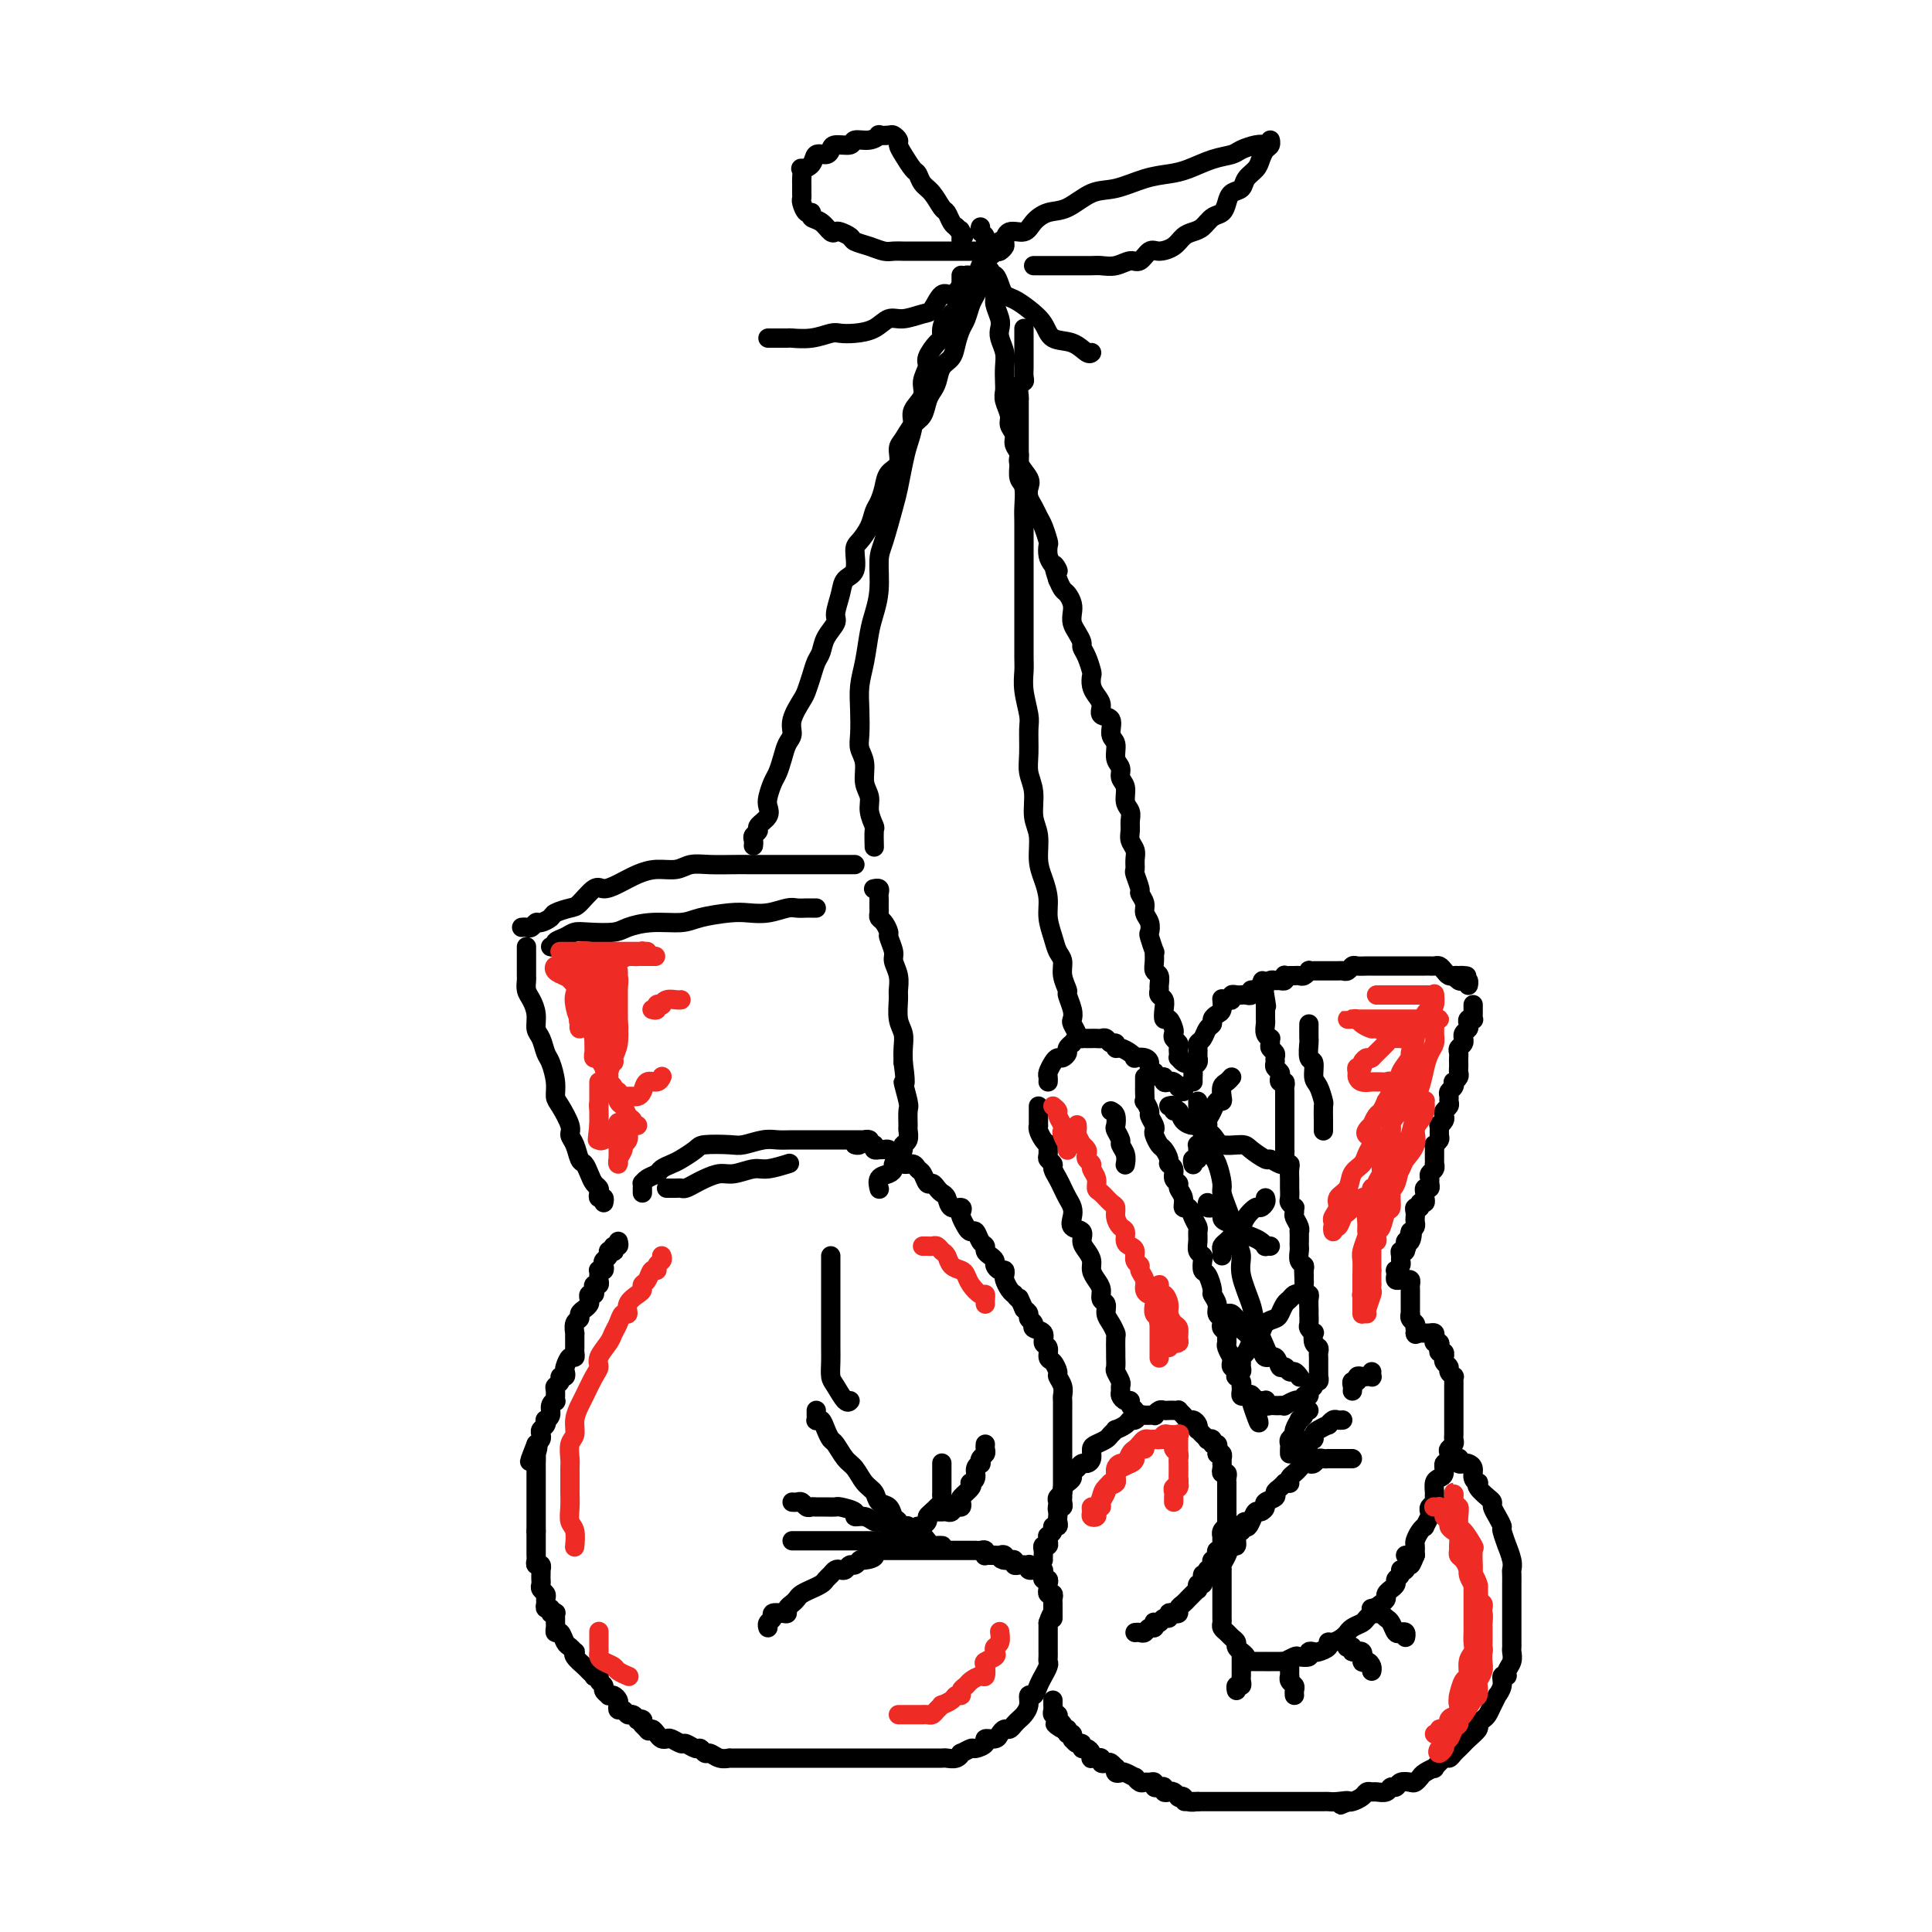 <svg viewBox='0 0 400 400' version='1.1' xmlns='http://www.w3.org/2000/svg' xmlns:xlink='http://www.w3.org/1999/xlink'><g fill='none' stroke='#000000' stroke-width='4' stroke-linecap='round' stroke-linejoin='round'><path d='M108,192c0.336,-0.032 0.672,-0.064 1,0c0.328,0.064 0.649,0.225 1,0c0.351,-0.225 0.731,-0.834 1,-1c0.269,-0.166 0.427,0.113 1,0c0.573,-0.113 1.561,-0.616 2,-1c0.439,-0.384 0.330,-0.649 1,-1c0.670,-0.351 2.121,-0.790 3,-1c0.879,-0.210 1.186,-0.192 2,-1c0.814,-0.808 2.135,-2.441 3,-3c0.865,-0.559 1.274,-0.044 2,0c0.726,0.044 1.768,-0.384 3,-1c1.232,-0.616 2.652,-1.419 4,-2c1.348,-0.581 2.623,-0.940 4,-1c1.377,-0.060 2.857,0.180 4,0c1.143,-0.180 1.950,-0.780 3,-1c1.050,-0.220 2.343,-0.059 4,0c1.657,0.059 3.679,0.016 5,0c1.321,-0.016 1.942,-0.004 3,0c1.058,0.004 2.553,0.001 4,0c1.447,-0.001 2.845,-0.000 4,0c1.155,0.000 2.068,0.000 3,0c0.932,-0.000 1.885,-0.000 3,0c1.115,0.000 2.394,0.000 3,0c0.606,-0.000 0.541,-0.000 1,0c0.459,0.000 1.443,0.000 2,0c0.557,-0.000 0.689,-0.000 1,0c0.311,0.000 0.803,0.000 1,0c0.197,-0.000 0.098,-0.000 0,0'/><path d='M109,196c-0.000,0.441 -0.000,0.882 0,1c0.000,0.118 0.000,-0.085 0,0c-0.000,0.085 -0.001,0.460 0,1c0.001,0.540 0.003,1.246 0,2c-0.003,0.754 -0.011,1.556 0,2c0.011,0.444 0.041,0.532 0,1c-0.041,0.468 -0.152,1.318 0,2c0.152,0.682 0.565,1.198 1,2c0.435,0.802 0.890,1.890 1,3c0.110,1.110 -0.124,2.243 0,3c0.124,0.757 0.607,1.137 1,2c0.393,0.863 0.695,2.207 1,3c0.305,0.793 0.611,1.035 1,2c0.389,0.965 0.860,2.653 1,4c0.140,1.347 -0.051,2.351 0,3c0.051,0.649 0.342,0.941 1,2c0.658,1.059 1.682,2.885 2,4c0.318,1.115 -0.069,1.520 0,2c0.069,0.480 0.596,1.035 1,2c0.404,0.965 0.686,2.338 1,3c0.314,0.662 0.659,0.611 1,1c0.341,0.389 0.679,1.219 1,2c0.321,0.781 0.626,1.515 1,2c0.374,0.485 0.818,0.722 1,1c0.182,0.278 0.101,0.597 0,1c-0.101,0.403 -0.223,0.892 0,1c0.223,0.108 0.791,-0.163 1,0c0.209,0.163 0.060,0.761 0,1c-0.060,0.239 -0.030,0.120 0,0'/><path d='M133,247c0.001,-0.455 0.002,-0.909 0,-1c-0.002,-0.091 -0.008,0.183 0,0c0.008,-0.183 0.029,-0.822 0,-1c-0.029,-0.178 -0.106,0.107 0,0c0.106,-0.107 0.397,-0.605 1,-1c0.603,-0.395 1.517,-0.687 2,-1c0.483,-0.313 0.535,-0.648 1,-1c0.465,-0.352 1.343,-0.722 2,-1c0.657,-0.278 1.094,-0.466 2,-1c0.906,-0.534 2.280,-1.415 3,-2c0.720,-0.585 0.787,-0.875 2,-1c1.213,-0.125 3.573,-0.086 5,0c1.427,0.086 1.922,0.219 3,0c1.078,-0.219 2.739,-0.791 4,-1c1.261,-0.209 2.122,-0.056 3,0c0.878,0.056 1.773,0.015 3,0c1.227,-0.015 2.787,-0.004 4,0c1.213,0.004 2.079,0.001 3,0c0.921,-0.001 1.898,0.000 3,0c1.102,-0.000 2.331,-0.001 3,0c0.669,0.001 0.779,0.004 1,0c0.221,-0.004 0.553,-0.015 1,0c0.447,0.015 1.009,0.057 1,0c-0.009,-0.057 -0.590,-0.211 -1,0c-0.410,0.211 -0.649,0.788 -1,1c-0.351,0.212 -0.815,0.061 -1,0c-0.185,-0.061 -0.093,-0.030 0,0'/><path d='M138,246c0.335,-0.002 0.670,-0.004 1,0c0.330,0.004 0.654,0.012 1,0c0.346,-0.012 0.715,-0.046 1,0c0.285,0.046 0.487,0.171 1,0c0.513,-0.171 1.338,-0.638 2,-1c0.662,-0.362 1.162,-0.618 2,-1c0.838,-0.382 2.015,-0.891 3,-1c0.985,-0.109 1.778,0.181 3,0c1.222,-0.181 2.874,-0.832 4,-1c1.126,-0.168 1.726,0.147 3,0c1.274,-0.147 3.221,-0.756 4,-1c0.779,-0.244 0.389,-0.122 0,0'/><path d='M181,184c-0.113,0.024 -0.226,0.048 0,0c0.226,-0.048 0.793,-0.168 1,0c0.207,0.168 0.056,0.622 0,1c-0.056,0.378 -0.016,0.679 0,1c0.016,0.321 0.007,0.662 0,1c-0.007,0.338 -0.012,0.672 0,1c0.012,0.328 0.041,0.649 0,1c-0.041,0.351 -0.150,0.731 0,1c0.150,0.269 0.561,0.427 1,1c0.439,0.573 0.906,1.559 1,2c0.094,0.441 -0.185,0.335 0,1c0.185,0.665 0.834,2.102 1,3c0.166,0.898 -0.153,1.259 0,2c0.153,0.741 0.777,1.864 1,3c0.223,1.136 0.046,2.285 0,3c-0.046,0.715 0.040,0.995 0,2c-0.040,1.005 -0.207,2.733 0,4c0.207,1.267 0.786,2.072 1,3c0.214,0.928 0.061,1.979 0,3c-0.061,1.021 -0.031,2.010 0,3'/><path d='M187,220c0.867,6.253 0.036,3.884 0,4c-0.036,0.116 0.723,2.717 1,4c0.277,1.283 0.070,1.247 0,2c-0.070,0.753 -0.004,2.295 0,3c0.004,0.705 -0.054,0.574 0,1c0.054,0.426 0.221,1.410 0,2c-0.221,0.590 -0.829,0.788 -1,1c-0.171,0.212 0.096,0.438 0,1c-0.096,0.562 -0.555,1.459 -1,2c-0.445,0.541 -0.876,0.727 -1,1c-0.124,0.273 0.058,0.634 0,1c-0.058,0.366 -0.356,0.737 -1,1c-0.644,0.263 -1.635,0.417 -2,1c-0.365,0.583 -0.104,1.595 0,2c0.104,0.405 0.052,0.202 0,0'/><path d='M114,196c0.471,0.091 0.942,0.182 1,0c0.058,-0.182 -0.297,-0.636 0,-1c0.297,-0.364 1.246,-0.636 2,-1c0.754,-0.364 1.312,-0.819 2,-1c0.688,-0.181 1.507,-0.086 3,0c1.493,0.086 3.660,0.164 5,0c1.340,-0.164 1.853,-0.569 3,-1c1.147,-0.431 2.928,-0.886 5,-1c2.072,-0.114 4.433,0.114 6,0c1.567,-0.114 2.339,-0.570 4,-1c1.661,-0.430 4.213,-0.833 6,-1c1.787,-0.167 2.811,-0.097 4,0c1.189,0.097 2.542,0.222 4,0c1.458,-0.222 3.021,-0.792 4,-1c0.979,-0.208 1.373,-0.056 2,0c0.627,0.056 1.488,0.015 2,0c0.512,-0.015 0.676,-0.004 1,0c0.324,0.004 0.807,0.001 1,0c0.193,-0.001 0.097,-0.001 0,0'/><path d='M128,257c0.111,0.453 0.222,0.905 0,1c-0.222,0.095 -0.776,-0.168 -1,0c-0.224,0.168 -0.116,0.766 0,1c0.116,0.234 0.241,0.104 0,0c-0.241,-0.104 -0.848,-0.182 -1,0c-0.152,0.182 0.152,0.623 0,1c-0.152,0.377 -0.759,0.690 -1,1c-0.241,0.310 -0.117,0.618 0,1c0.117,0.382 0.228,0.837 0,1c-0.228,0.163 -0.793,0.032 -1,0c-0.207,-0.032 -0.054,0.034 0,0c0.054,-0.034 0.011,-0.167 0,0c-0.011,0.167 0.011,0.636 0,1c-0.011,0.364 -0.054,0.623 0,1c0.054,0.377 0.207,0.871 0,1c-0.207,0.129 -0.774,-0.106 -1,0c-0.226,0.106 -0.112,0.553 0,1c0.112,0.447 0.224,0.893 0,1c-0.224,0.107 -0.782,-0.126 -1,0c-0.218,0.126 -0.096,0.612 0,1c0.096,0.388 0.166,0.680 0,1c-0.166,0.320 -0.566,0.668 -1,1c-0.434,0.332 -0.901,0.648 -1,1c-0.099,0.352 0.170,0.738 0,1c-0.170,0.262 -0.778,0.399 -1,1c-0.222,0.601 -0.060,1.667 0,2c0.060,0.333 0.016,-0.066 0,0c-0.016,0.066 -0.003,0.596 0,1c0.003,0.404 -0.002,0.681 0,1c0.002,0.319 0.011,0.681 0,1c-0.011,0.319 -0.042,0.596 0,1c0.042,0.404 0.156,0.935 0,1c-0.156,0.065 -0.582,-0.337 -1,0c-0.418,0.337 -0.829,1.414 -1,2c-0.171,0.586 -0.102,0.682 0,1c0.102,0.318 0.238,0.857 0,1c-0.238,0.143 -0.849,-0.112 -1,0c-0.151,0.112 0.157,0.590 0,1c-0.157,0.410 -0.778,0.753 -1,1c-0.222,0.247 -0.044,0.398 0,1c0.044,0.602 -0.044,1.654 0,2c0.044,0.346 0.222,-0.013 0,0c-0.222,0.013 -0.843,0.399 -1,1c-0.157,0.601 0.150,1.418 0,2c-0.150,0.582 -0.758,0.929 -1,1c-0.242,0.071 -0.117,-0.136 0,0c0.117,0.136 0.225,0.614 0,1c-0.225,0.386 -0.782,0.681 -1,1c-0.218,0.319 -0.097,0.663 0,1c0.097,0.337 0.171,0.668 0,1c-0.171,0.332 -0.585,0.666 -1,1'/><path d='M111,299c-2.630,6.654 -0.705,2.290 0,1c0.705,-1.290 0.189,0.494 0,1c-0.189,0.506 -0.051,-0.268 0,0c0.051,0.268 0.014,1.577 0,2c-0.014,0.423 -0.004,-0.040 0,0c0.004,0.040 0.001,0.584 0,1c-0.001,0.416 -0.000,0.703 0,1c0.000,0.297 0.000,0.604 0,1c-0.000,0.396 -0.000,0.880 0,1c0.000,0.120 0.000,-0.123 0,0c-0.000,0.123 -0.000,0.611 0,1c0.000,0.389 0.000,0.678 0,1c-0.000,0.322 -0.000,0.678 0,1c0.000,0.322 0.000,0.611 0,1c-0.000,0.389 -0.000,0.879 0,1c0.000,0.121 0.000,-0.126 0,0c-0.000,0.126 -0.000,0.626 0,1c0.000,0.374 0.000,0.621 0,1c-0.000,0.379 -0.000,0.889 0,1c0.000,0.111 0.000,-0.176 0,0c-0.000,0.176 -0.000,0.817 0,1c0.000,0.183 0.000,-0.090 0,0c-0.000,0.090 -0.000,0.545 0,1'/><path d='M111,317c0.000,2.968 0.000,1.387 0,1c-0.000,-0.387 -0.000,0.421 0,1c0.000,0.579 0.000,0.928 0,1c-0.000,0.072 -0.001,-0.134 0,0c0.001,0.134 0.004,0.609 0,1c-0.004,0.391 -0.015,0.697 0,1c0.015,0.303 0.057,0.602 0,1c-0.057,0.398 -0.211,0.894 0,1c0.211,0.106 0.789,-0.179 1,0c0.211,0.179 0.057,0.821 0,1c-0.057,0.179 -0.016,-0.107 0,0c0.016,0.107 0.008,0.606 0,1c-0.008,0.394 -0.016,0.683 0,1c0.016,0.317 0.057,0.662 0,1c-0.057,0.338 -0.213,0.669 0,1c0.213,0.331 0.793,0.662 1,1c0.207,0.338 0.040,0.683 0,1c-0.040,0.317 0.046,0.607 0,1c-0.046,0.393 -0.222,0.889 0,1c0.222,0.111 0.844,-0.163 1,0c0.156,0.163 -0.154,0.765 0,1c0.154,0.235 0.774,0.104 1,0c0.226,-0.104 0.060,-0.181 0,0c-0.060,0.181 -0.013,0.621 0,1c0.013,0.379 -0.008,0.697 0,1c0.008,0.303 0.043,0.592 0,1c-0.043,0.408 -0.166,0.936 0,1c0.166,0.064 0.619,-0.337 1,0c0.381,0.337 0.689,1.413 1,2c0.311,0.587 0.626,0.686 1,1c0.374,0.314 0.807,0.843 1,1c0.193,0.157 0.147,-0.059 0,0c-0.147,0.059 -0.394,0.394 0,1c0.394,0.606 1.430,1.482 2,2c0.570,0.518 0.673,0.678 1,1c0.327,0.322 0.876,0.807 1,1c0.124,0.193 -0.178,0.093 0,0c0.178,-0.093 0.836,-0.179 1,0c0.164,0.179 -0.167,0.623 0,1c0.167,0.377 0.832,0.689 1,1c0.168,0.311 -0.162,0.622 0,1c0.162,0.378 0.814,0.822 1,1c0.186,0.178 -0.095,0.090 0,0c0.095,-0.090 0.564,-0.183 1,0c0.436,0.183 0.838,0.642 1,1c0.162,0.358 0.085,0.617 0,1c-0.085,0.383 -0.176,0.891 0,1c0.176,0.109 0.621,-0.181 1,0c0.379,0.181 0.694,0.832 1,1c0.306,0.168 0.604,-0.148 1,0c0.396,0.148 0.890,0.761 1,1c0.110,0.239 -0.163,0.103 0,0c0.163,-0.103 0.761,-0.172 1,0c0.239,0.172 0.120,0.586 0,1'/><path d='M133,357c2.737,3.030 0.579,0.605 0,0c-0.579,-0.605 0.423,0.609 1,1c0.577,0.391 0.731,-0.040 1,0c0.269,0.040 0.653,0.551 1,1c0.347,0.449 0.655,0.837 1,1c0.345,0.163 0.726,0.100 1,0c0.274,-0.100 0.440,-0.238 1,0c0.560,0.238 1.512,0.852 2,1c0.488,0.148 0.511,-0.172 1,0c0.489,0.172 1.443,0.834 2,1c0.557,0.166 0.717,-0.166 1,0c0.283,0.166 0.688,0.829 1,1c0.312,0.171 0.531,-0.150 1,0c0.469,0.150 1.186,0.772 2,1c0.814,0.228 1.723,0.061 2,0c0.277,-0.061 -0.080,-0.016 0,0c0.080,0.016 0.597,0.004 1,0c0.403,-0.004 0.693,-0.001 1,0c0.307,0.001 0.629,0.000 1,0c0.371,-0.000 0.789,-0.000 1,0c0.211,0.000 0.215,0.000 1,0c0.785,-0.000 2.350,-0.000 3,0c0.650,0.000 0.386,0.000 1,0c0.614,-0.000 2.105,-0.000 3,0c0.895,0.000 1.192,0.000 2,0c0.808,-0.000 2.127,-0.000 3,0c0.873,0.000 1.300,0.000 2,0c0.700,-0.000 1.673,0.000 3,0c1.327,-0.000 3.008,-0.000 4,0c0.992,0.000 1.295,0.000 2,0c0.705,-0.000 1.814,-0.000 3,0c1.186,0.000 2.451,0.000 3,0c0.549,-0.000 0.384,-0.000 1,0c0.616,0.000 2.014,0.000 3,0c0.986,-0.000 1.558,-0.000 2,0c0.442,0.000 0.752,0.001 1,0c0.248,-0.001 0.435,-0.004 1,0c0.565,0.004 1.508,0.016 2,0c0.492,-0.016 0.531,-0.061 1,0c0.469,0.061 1.367,0.227 2,0c0.633,-0.227 1.001,-0.848 1,-1c-0.001,-0.152 -0.370,0.166 0,0c0.370,-0.166 1.479,-0.814 2,-1c0.521,-0.186 0.454,0.091 1,0c0.546,-0.091 1.704,-0.550 2,-1c0.296,-0.450 -0.272,-0.890 0,-1c0.272,-0.110 1.382,0.111 2,0c0.618,-0.111 0.743,-0.555 1,-1c0.257,-0.445 0.646,-0.892 1,-1c0.354,-0.108 0.673,0.123 1,0c0.327,-0.123 0.661,-0.601 1,-1c0.339,-0.399 0.682,-0.718 1,-1c0.318,-0.282 0.610,-0.526 1,-1c0.390,-0.474 0.879,-1.179 1,-2c0.121,-0.821 -0.126,-1.759 0,-2c0.126,-0.241 0.626,0.216 1,0c0.374,-0.216 0.622,-1.105 1,-2c0.378,-0.895 0.886,-1.798 1,-2c0.114,-0.202 -0.166,0.296 0,0c0.166,-0.296 0.776,-1.385 1,-2c0.224,-0.615 0.060,-0.756 0,-1c-0.060,-0.244 -0.016,-0.590 0,-1c0.016,-0.410 0.004,-0.883 0,-1c-0.004,-0.117 -0.001,0.122 0,0c0.001,-0.122 0.000,-0.606 0,-1c-0.000,-0.394 -0.000,-0.697 0,-1c0.000,-0.303 0.000,-0.606 0,-1c-0.000,-0.394 -0.000,-0.879 0,-1c0.000,-0.121 0.000,0.121 0,0c-0.000,-0.121 -0.000,-0.606 0,-1c0.000,-0.394 0.000,-0.697 0,-1'/><path d='M217,336c1.000,-3.102 1.000,-1.356 1,-1c-0.000,0.356 -0.000,-0.678 0,-1c0.000,-0.322 0.001,0.067 0,0c-0.001,-0.067 -0.004,-0.591 0,-1c0.004,-0.409 0.015,-0.702 0,-1c-0.015,-0.298 -0.057,-0.601 0,-1c0.057,-0.399 0.211,-0.894 0,-1c-0.211,-0.106 -0.788,0.178 -1,0c-0.212,-0.178 -0.061,-0.817 0,-1c0.061,-0.183 0.030,0.092 0,0c-0.030,-0.092 -0.060,-0.550 0,-1c0.060,-0.450 0.210,-0.891 0,-1c-0.210,-0.109 -0.778,0.114 -1,0c-0.222,-0.114 -0.097,-0.567 0,-1c0.097,-0.433 0.166,-0.847 0,-1c-0.166,-0.153 -0.566,-0.045 -1,0c-0.434,0.045 -0.900,0.026 -1,0c-0.100,-0.026 0.166,-0.059 0,0c-0.166,0.059 -0.765,0.212 -1,0c-0.235,-0.212 -0.105,-0.788 0,-1c0.105,-0.212 0.187,-0.061 0,0c-0.187,0.061 -0.641,0.030 -1,0c-0.359,-0.030 -0.621,-0.061 -1,0c-0.379,0.061 -0.875,0.212 -1,0c-0.125,-0.212 0.120,-0.788 0,-1c-0.120,-0.212 -0.606,-0.061 -1,0c-0.394,0.061 -0.697,0.030 -1,0'/><path d='M208,323c-1.405,-0.558 -0.418,0.047 0,0c0.418,-0.047 0.266,-0.745 0,-1c-0.266,-0.255 -0.646,-0.067 -1,0c-0.354,0.067 -0.683,0.014 -1,0c-0.317,-0.014 -0.624,0.010 -1,0c-0.376,-0.010 -0.822,-0.055 -1,0c-0.178,0.055 -0.089,0.211 0,0c0.089,-0.211 0.179,-0.789 0,-1c-0.179,-0.211 -0.626,-0.057 -1,0c-0.374,0.057 -0.674,0.015 -1,0c-0.326,-0.015 -0.679,-0.004 -1,0c-0.321,0.004 -0.611,0.001 -1,0c-0.389,-0.001 -0.877,-0.000 -1,0c-0.123,0.000 0.121,0.000 0,0c-0.121,-0.000 -0.606,-0.000 -1,0c-0.394,0.000 -0.697,0.000 -1,0c-0.303,-0.000 -0.606,-0.000 -1,0c-0.394,0.000 -0.879,0.000 -1,0c-0.121,-0.000 0.121,-0.000 0,0c-0.121,0.000 -0.606,0.000 -1,0c-0.394,-0.000 -0.697,-0.000 -1,0c-0.303,0.000 -0.605,0.000 -1,0c-0.395,-0.000 -0.883,-0.000 -1,0c-0.117,0.000 0.136,0.000 0,0c-0.136,-0.000 -0.662,-0.000 -1,0c-0.338,0.000 -0.489,0.000 -1,0c-0.511,-0.000 -1.383,-0.000 -2,0c-0.617,0.000 -0.980,0.000 -1,0c-0.020,-0.000 0.302,-0.000 0,0c-0.302,0.000 -1.229,0.000 -2,0c-0.771,0.000 -1.385,0.000 -2,0'/><path d='M182,321c-4.140,-0.148 -1.491,0.481 -1,1c0.491,0.519 -1.178,0.927 -2,1c-0.822,0.073 -0.798,-0.191 -1,0c-0.202,0.191 -0.632,0.835 -1,1c-0.368,0.165 -0.676,-0.149 -1,0c-0.324,0.149 -0.665,0.761 -1,1c-0.335,0.239 -0.666,0.105 -1,0c-0.334,-0.105 -0.672,-0.182 -1,0c-0.328,0.182 -0.646,0.622 -1,1c-0.354,0.378 -0.742,0.693 -1,1c-0.258,0.307 -0.384,0.607 -1,1c-0.616,0.393 -1.723,0.879 -2,1c-0.277,0.121 0.276,-0.122 0,0c-0.276,0.122 -1.380,0.611 -2,1c-0.620,0.389 -0.756,0.679 -1,1c-0.244,0.321 -0.595,0.674 -1,1c-0.405,0.326 -0.864,0.626 -1,1c-0.136,0.374 0.051,0.821 0,1c-0.051,0.179 -0.339,0.090 -1,0c-0.661,-0.090 -1.694,-0.182 -2,0c-0.306,0.182 0.114,0.636 0,1c-0.114,0.364 -0.761,0.636 -1,1c-0.239,0.364 -0.068,0.818 0,1c0.068,0.182 0.034,0.091 0,0'/><path d='M195,320c0.089,0.006 0.179,0.012 0,0c-0.179,-0.012 -0.625,-0.041 -1,0c-0.375,0.041 -0.677,0.152 -1,0c-0.323,-0.152 -0.667,-0.566 -1,-1c-0.333,-0.434 -0.654,-0.887 -1,-1c-0.346,-0.113 -0.718,0.113 -1,0c-0.282,-0.113 -0.475,-0.565 -1,-1c-0.525,-0.435 -1.383,-0.852 -2,-1c-0.617,-0.148 -0.991,-0.026 -1,0c-0.009,0.026 0.349,-0.045 0,0c-0.349,0.045 -1.405,0.204 -2,0c-0.595,-0.204 -0.728,-0.772 -1,-1c-0.272,-0.228 -0.683,-0.116 -1,0c-0.317,0.116 -0.541,0.238 -1,0c-0.459,-0.238 -1.155,-0.834 -2,-1c-0.845,-0.166 -1.840,0.099 -2,0c-0.160,-0.099 0.514,-0.562 0,-1c-0.514,-0.438 -2.218,-0.850 -3,-1c-0.782,-0.150 -0.643,-0.039 -1,0c-0.357,0.039 -1.209,0.007 -2,0c-0.791,-0.007 -1.521,0.012 -2,0c-0.479,-0.012 -0.706,-0.056 -1,0c-0.294,0.056 -0.653,0.211 -1,0c-0.347,-0.211 -0.681,-0.789 -1,-1c-0.319,-0.211 -0.624,-0.057 -1,0c-0.376,0.057 -0.822,0.016 -1,0c-0.178,-0.016 -0.089,-0.008 0,0'/><path d='M186,319c-0.336,0.000 -0.671,0.000 -1,0c-0.329,0.000 -0.651,0.000 -1,0c-0.349,0.000 -0.727,-0.000 -1,0c-0.273,0.000 -0.443,0.000 -1,0c-0.557,0.000 -1.501,0.000 -2,0c-0.499,0.000 -0.551,0.000 -1,0c-0.449,0.000 -1.294,0.000 -2,0c-0.706,0.000 -1.273,0.000 -2,0c-0.727,0.000 -1.613,0.000 -2,0c-0.387,0.000 -0.274,0.000 -1,0c-0.726,0.000 -2.289,0.000 -3,0c-0.711,0.000 -0.569,0.000 -1,0c-0.431,0.000 -1.435,0.000 -2,0c-0.565,0.000 -0.691,-0.000 -1,0c-0.309,0.000 -0.803,0.000 -1,0c-0.197,0.000 -0.099,0.000 0,0'/><path d='M189,317c-0.444,0.111 -0.889,0.223 -1,0c-0.111,-0.223 0.111,-0.780 0,-1c-0.111,-0.220 -0.553,-0.105 -1,0c-0.447,0.105 -0.897,0.198 -1,0c-0.103,-0.198 0.142,-0.686 0,-1c-0.142,-0.314 -0.671,-0.453 -1,-1c-0.329,-0.547 -0.458,-1.502 -1,-2c-0.542,-0.498 -1.496,-0.541 -2,-1c-0.504,-0.459 -0.559,-1.335 -1,-2c-0.441,-0.665 -1.270,-1.119 -2,-2c-0.730,-0.881 -1.361,-2.189 -2,-3c-0.639,-0.811 -1.284,-1.125 -2,-2c-0.716,-0.875 -1.502,-2.312 -2,-3c-0.498,-0.688 -0.708,-0.629 -1,-1c-0.292,-0.371 -0.667,-1.174 -1,-2c-0.333,-0.826 -0.625,-1.675 -1,-2c-0.375,-0.325 -0.832,-0.126 -1,0c-0.168,0.126 -0.045,0.178 0,0c0.045,-0.178 0.012,-0.586 0,-1c-0.012,-0.414 -0.003,-0.832 0,-1c0.003,-0.168 0.002,-0.084 0,0'/><path d='M216,323c-0.008,-0.341 -0.016,-0.683 0,-1c0.016,-0.317 0.057,-0.611 0,-1c-0.057,-0.389 -0.213,-0.874 0,-1c0.213,-0.126 0.793,0.107 1,0c0.207,-0.107 0.040,-0.555 0,-1c-0.040,-0.445 0.046,-0.889 0,-1c-0.046,-0.111 -0.222,0.111 0,0c0.222,-0.111 0.844,-0.555 1,-1c0.156,-0.445 -0.154,-0.893 0,-1c0.154,-0.107 0.772,0.125 1,0c0.228,-0.125 0.065,-0.607 0,-1c-0.065,-0.393 -0.031,-0.697 0,-1c0.031,-0.303 0.061,-0.606 0,-1c-0.061,-0.394 -0.212,-0.879 0,-1c0.212,-0.121 0.789,0.123 1,0c0.211,-0.123 0.057,-0.612 0,-1c-0.057,-0.388 -0.015,-0.677 0,-1c0.015,-0.323 0.004,-0.682 0,-1c-0.004,-0.318 -0.001,-0.596 0,-1c0.001,-0.404 0.000,-0.935 0,-1c-0.000,-0.065 -0.000,0.337 0,0c0.000,-0.337 0.000,-1.414 0,-2c-0.000,-0.586 -0.000,-0.682 0,-1c0.000,-0.318 0.000,-0.859 0,-1c-0.000,-0.141 -0.000,0.117 0,0c0.000,-0.117 0.000,-0.610 0,-1c-0.000,-0.390 0.000,-0.678 0,-1c-0.000,-0.322 -0.000,-0.677 0,-1c0.000,-0.323 0.000,-0.615 0,-1c-0.000,-0.385 -0.000,-0.864 0,-1c0.000,-0.136 0.000,0.070 0,0c-0.000,-0.070 -0.000,-0.417 0,-1c0.000,-0.583 0.000,-1.403 0,-2c-0.000,-0.597 -0.000,-0.971 0,-1c0.000,-0.029 0.001,0.288 0,0c-0.001,-0.288 -0.004,-1.180 0,-2c0.004,-0.820 0.016,-1.566 0,-2c-0.016,-0.434 -0.060,-0.554 0,-1c0.060,-0.446 0.222,-1.218 0,-2c-0.222,-0.782 -0.829,-1.576 -1,-2c-0.171,-0.424 0.093,-0.480 0,-1c-0.093,-0.520 -0.545,-1.505 -1,-2c-0.455,-0.495 -0.914,-0.500 -1,-1c-0.086,-0.500 0.202,-1.496 0,-2c-0.202,-0.504 -0.895,-0.516 -1,-1c-0.105,-0.484 0.379,-1.439 0,-2c-0.379,-0.561 -1.621,-0.728 -2,-1c-0.379,-0.272 0.105,-0.650 0,-1c-0.105,-0.350 -0.797,-0.671 -1,-1c-0.203,-0.329 0.085,-0.665 0,-1c-0.085,-0.335 -0.542,-0.667 -1,-1'/><path d='M212,271c-1.400,-3.175 -0.901,-2.111 -1,-2c-0.099,0.111 -0.797,-0.729 -1,-1c-0.203,-0.271 0.090,0.029 0,0c-0.090,-0.029 -0.563,-0.385 -1,-1c-0.437,-0.615 -0.839,-1.488 -1,-2c-0.161,-0.512 -0.081,-0.662 0,-1c0.081,-0.338 0.163,-0.864 0,-1c-0.163,-0.136 -0.569,0.118 -1,0c-0.431,-0.118 -0.885,-0.609 -1,-1c-0.115,-0.391 0.110,-0.681 0,-1c-0.110,-0.319 -0.554,-0.668 -1,-1c-0.446,-0.332 -0.893,-0.649 -1,-1c-0.107,-0.351 0.126,-0.737 0,-1c-0.126,-0.263 -0.612,-0.403 -1,-1c-0.388,-0.597 -0.679,-1.651 -1,-2c-0.321,-0.349 -0.673,0.007 -1,0c-0.327,-0.007 -0.630,-0.378 -1,-1c-0.370,-0.622 -0.806,-1.494 -1,-2c-0.194,-0.506 -0.146,-0.646 0,-1c0.146,-0.354 0.390,-0.920 0,-1c-0.390,-0.080 -1.414,0.328 -2,0c-0.586,-0.328 -0.734,-1.393 -1,-2c-0.266,-0.607 -0.648,-0.758 -1,-1c-0.352,-0.242 -0.672,-0.575 -1,-1c-0.328,-0.425 -0.664,-0.941 -1,-1c-0.336,-0.059 -0.671,0.339 -1,0c-0.329,-0.339 -0.652,-1.415 -1,-2c-0.348,-0.585 -0.719,-0.678 -1,-1c-0.281,-0.322 -0.470,-0.874 -1,-1c-0.530,-0.126 -1.399,0.173 -2,0c-0.601,-0.173 -0.934,-0.817 -1,-1c-0.066,-0.183 0.136,0.095 0,0c-0.136,-0.095 -0.610,-0.562 -1,-1c-0.390,-0.438 -0.697,-0.849 -1,-1c-0.303,-0.151 -0.603,-0.044 -1,0c-0.397,0.044 -0.891,0.026 -1,0c-0.109,-0.026 0.167,-0.058 0,0c-0.167,0.058 -0.776,0.208 -1,0c-0.224,-0.208 -0.064,-0.774 0,-1c0.064,-0.226 0.032,-0.113 0,0'/><path d='M193,313c0.303,0.001 0.606,0.001 1,0c0.394,-0.001 0.879,-0.004 1,0c0.121,0.004 -0.122,0.016 0,0c0.122,-0.016 0.607,-0.060 1,0c0.393,0.060 0.692,0.224 1,0c0.308,-0.224 0.626,-0.837 1,-1c0.374,-0.163 0.804,0.124 1,0c0.196,-0.124 0.156,-0.660 0,-1c-0.156,-0.340 -0.430,-0.486 0,-1c0.430,-0.514 1.564,-1.398 2,-2c0.436,-0.602 0.173,-0.922 0,-1c-0.173,-0.078 -0.256,0.085 0,0c0.256,-0.085 0.852,-0.418 1,-1c0.148,-0.582 -0.153,-1.413 0,-2c0.153,-0.587 0.759,-0.931 1,-1c0.241,-0.069 0.117,0.135 0,0c-0.117,-0.135 -0.228,-0.611 0,-1c0.228,-0.389 0.793,-0.692 1,-1c0.207,-0.308 0.056,-0.621 0,-1c-0.056,-0.379 -0.016,-0.822 0,-1c0.016,-0.178 0.008,-0.089 0,0'/><path d='M190,316c0.455,-0.024 0.909,-0.048 1,0c0.091,0.048 -0.183,0.168 0,0c0.183,-0.168 0.823,-0.622 1,-1c0.177,-0.378 -0.110,-0.679 0,-1c0.110,-0.321 0.618,-0.664 1,-1c0.382,-0.336 0.638,-0.667 1,-1c0.362,-0.333 0.829,-0.668 1,-1c0.171,-0.332 0.046,-0.662 0,-1c-0.046,-0.338 -0.012,-0.686 0,-1c0.012,-0.314 0.003,-0.595 0,-1c-0.003,-0.405 -0.001,-0.935 0,-1c0.001,-0.065 0.000,0.337 0,0c-0.000,-0.337 -0.000,-1.411 0,-2c0.000,-0.589 0.000,-0.694 0,-1c-0.000,-0.306 -0.000,-0.813 0,-1c0.000,-0.187 0.000,-0.053 0,0c-0.000,0.053 -0.000,0.027 0,0'/><path d='M172,260c0.000,0.208 0.000,0.416 0,1c-0.000,0.584 -0.000,1.544 0,2c0.000,0.456 0.000,0.408 0,1c-0.000,0.592 -0.000,1.824 0,3c0.000,1.176 0.000,2.296 0,3c-0.000,0.704 -0.001,0.994 0,2c0.001,1.006 0.002,2.729 0,4c-0.002,1.271 -0.008,2.089 0,3c0.008,0.911 0.030,1.915 0,3c-0.030,1.085 -0.113,2.252 0,3c0.113,0.748 0.422,1.077 1,2c0.578,0.923 1.425,2.441 2,3c0.575,0.559 0.879,0.160 1,0c0.121,-0.160 0.061,-0.080 0,0'/><path d='M156,175c-0.009,0.090 -0.019,0.180 0,0c0.019,-0.180 0.065,-0.628 0,-1c-0.065,-0.372 -0.242,-0.666 0,-1c0.242,-0.334 0.901,-0.707 1,-1c0.099,-0.293 -0.363,-0.505 0,-1c0.363,-0.495 1.550,-1.273 2,-2c0.450,-0.727 0.162,-1.405 0,-2c-0.162,-0.595 -0.198,-1.108 0,-2c0.198,-0.892 0.632,-2.164 1,-3c0.368,-0.836 0.671,-1.237 1,-2c0.329,-0.763 0.683,-1.889 1,-3c0.317,-1.111 0.596,-2.208 1,-3c0.404,-0.792 0.934,-1.279 1,-2c0.066,-0.721 -0.333,-1.678 0,-3c0.333,-1.322 1.399,-3.011 2,-4c0.601,-0.989 0.737,-1.279 1,-2c0.263,-0.721 0.653,-1.874 1,-3c0.347,-1.126 0.652,-2.225 1,-3c0.348,-0.775 0.737,-1.225 1,-2c0.263,-0.775 0.398,-1.874 1,-3c0.602,-1.126 1.672,-2.277 2,-3c0.328,-0.723 -0.084,-1.016 0,-2c0.084,-0.984 0.666,-2.657 1,-4c0.334,-1.343 0.422,-2.354 1,-3c0.578,-0.646 1.646,-0.925 2,-2c0.354,-1.075 -0.007,-2.945 0,-4c0.007,-1.055 0.384,-1.297 1,-2c0.616,-0.703 1.473,-1.869 2,-3c0.527,-1.131 0.723,-2.227 1,-3c0.277,-0.773 0.634,-1.222 1,-2c0.366,-0.778 0.741,-1.884 1,-3c0.259,-1.116 0.401,-2.242 1,-3c0.599,-0.758 1.656,-1.146 2,-2c0.344,-0.854 -0.024,-2.172 0,-3c0.024,-0.828 0.440,-1.167 1,-2c0.560,-0.833 1.264,-2.162 2,-3c0.736,-0.838 1.506,-1.187 2,-2c0.494,-0.813 0.714,-2.090 1,-3c0.286,-0.910 0.640,-1.454 1,-2c0.360,-0.546 0.726,-1.095 1,-2c0.274,-0.905 0.455,-2.167 1,-3c0.545,-0.833 1.456,-1.238 2,-2c0.544,-0.762 0.723,-1.881 1,-3c0.277,-1.119 0.651,-2.240 1,-3c0.349,-0.760 0.672,-1.161 1,-2c0.328,-0.839 0.662,-2.116 1,-3c0.338,-0.884 0.682,-1.374 1,-2c0.318,-0.626 0.611,-1.386 1,-2c0.389,-0.614 0.874,-1.081 1,-2c0.126,-0.919 -0.106,-2.288 0,-3c0.106,-0.712 0.551,-0.765 1,-1c0.449,-0.235 0.904,-0.651 1,-1c0.096,-0.349 -0.166,-0.633 0,-1c0.166,-0.367 0.762,-0.819 1,-1c0.238,-0.181 0.119,-0.090 0,0'/><path d='M181,175c0.009,0.328 0.018,0.657 0,0c-0.018,-0.657 -0.061,-2.299 0,-3c0.061,-0.701 0.228,-0.459 0,-1c-0.228,-0.541 -0.849,-1.863 -1,-3c-0.151,-1.137 0.170,-2.088 0,-3c-0.170,-0.912 -0.830,-1.786 -1,-3c-0.170,-1.214 0.150,-2.767 0,-4c-0.150,-1.233 -0.769,-2.144 -1,-3c-0.231,-0.856 -0.073,-1.657 0,-3c0.073,-1.343 0.061,-3.229 0,-5c-0.061,-1.771 -0.170,-3.426 0,-5c0.170,-1.574 0.619,-3.065 1,-5c0.381,-1.935 0.692,-4.313 1,-6c0.308,-1.687 0.611,-2.682 1,-4c0.389,-1.318 0.864,-2.959 1,-5c0.136,-2.041 -0.066,-4.482 0,-6c0.066,-1.518 0.398,-2.113 1,-4c0.602,-1.887 1.472,-5.064 2,-7c0.528,-1.936 0.714,-2.629 1,-4c0.286,-1.371 0.673,-3.420 1,-5c0.327,-1.580 0.594,-2.691 1,-4c0.406,-1.309 0.950,-2.816 1,-4c0.050,-1.184 -0.395,-2.045 0,-3c0.395,-0.955 1.629,-2.004 2,-3c0.371,-0.996 -0.121,-1.940 0,-3c0.121,-1.060 0.855,-2.237 1,-3c0.145,-0.763 -0.298,-1.112 0,-2c0.298,-0.888 1.338,-2.314 2,-3c0.662,-0.686 0.947,-0.632 1,-1c0.053,-0.368 -0.126,-1.158 0,-2c0.126,-0.842 0.556,-1.735 1,-2c0.444,-0.265 0.903,0.097 1,0c0.097,-0.097 -0.166,-0.652 0,-1c0.166,-0.348 0.763,-0.489 1,-1c0.237,-0.511 0.116,-1.394 0,-2c-0.116,-0.606 -0.227,-0.936 0,-1c0.227,-0.064 0.793,0.137 1,0c0.207,-0.137 0.055,-0.611 0,-1c-0.055,-0.389 -0.015,-0.692 0,-1c0.015,-0.308 0.004,-0.621 0,-1c-0.004,-0.379 -0.001,-0.822 0,-1c0.001,-0.178 0.001,-0.089 0,0'/><path d='M203,52c-0.373,0.000 -0.747,0.000 -1,0c-0.253,-0.000 -0.386,-0.000 -1,0c-0.614,0.000 -1.711,0.000 -2,0c-0.289,-0.000 0.229,-0.000 0,0c-0.229,0.000 -1.206,0.000 -2,0c-0.794,-0.000 -1.406,-0.000 -2,0c-0.594,0.000 -1.170,0.001 -2,0c-0.830,-0.001 -1.916,-0.003 -3,0c-1.084,0.003 -2.168,0.012 -3,0c-0.832,-0.012 -1.412,-0.044 -2,0c-0.588,0.044 -1.183,0.166 -2,0c-0.817,-0.166 -1.854,-0.619 -3,-1c-1.146,-0.381 -2.400,-0.689 -3,-1c-0.600,-0.311 -0.544,-0.626 -1,-1c-0.456,-0.374 -1.422,-0.807 -2,-1c-0.578,-0.193 -0.767,-0.147 -1,0c-0.233,0.147 -0.510,0.395 -1,0c-0.490,-0.395 -1.193,-1.433 -2,-2c-0.807,-0.567 -1.719,-0.663 -2,-1c-0.281,-0.337 0.068,-0.916 0,-1c-0.068,-0.084 -0.554,0.329 -1,0c-0.446,-0.329 -0.851,-1.398 -1,-2c-0.149,-0.602 -0.040,-0.737 0,-1c0.040,-0.263 0.011,-0.652 0,-1c-0.011,-0.348 -0.005,-0.653 0,-1c0.005,-0.347 0.008,-0.736 0,-1c-0.008,-0.264 -0.028,-0.404 0,-1c0.028,-0.596 0.105,-1.647 0,-2c-0.105,-0.353 -0.393,-0.006 0,0c0.393,0.006 1.465,-0.328 2,-1c0.535,-0.672 0.533,-1.682 1,-2c0.467,-0.318 1.405,0.054 2,0c0.595,-0.054 0.848,-0.535 1,-1c0.152,-0.465 0.203,-0.913 1,-1c0.797,-0.087 2.341,0.187 3,0c0.659,-0.187 0.432,-0.834 1,-1c0.568,-0.166 1.931,0.151 3,0c1.069,-0.151 1.846,-0.769 2,-1c0.154,-0.231 -0.313,-0.073 0,0c0.313,0.073 1.406,0.063 2,0c0.594,-0.063 0.688,-0.178 1,0c0.312,0.178 0.843,0.649 1,1c0.157,0.351 -0.061,0.584 0,1c0.061,0.416 0.400,1.016 1,2c0.600,0.984 1.460,2.351 2,3c0.540,0.649 0.761,0.578 1,1c0.239,0.422 0.498,1.335 1,2c0.502,0.665 1.248,1.081 2,2c0.752,0.919 1.511,2.339 2,3c0.489,0.661 0.709,0.563 1,1c0.291,0.437 0.655,1.411 1,2c0.345,0.589 0.673,0.795 1,1'/><path d='M198,47c2.392,3.178 1.373,1.622 1,1c-0.373,-0.622 -0.100,-0.310 0,0c0.100,0.310 0.027,0.619 0,1c-0.027,0.381 -0.007,0.833 0,1c0.007,0.167 0.002,0.048 0,0c-0.002,-0.048 -0.001,-0.024 0,0'/><path d='M206,52c0.307,0.100 0.614,0.200 1,0c0.386,-0.200 0.851,-0.700 1,-1c0.149,-0.300 -0.018,-0.399 0,-1c0.018,-0.601 0.222,-1.703 1,-2c0.778,-0.297 2.129,0.211 3,0c0.871,-0.211 1.263,-1.141 2,-2c0.737,-0.859 1.820,-1.648 3,-2c1.180,-0.352 2.458,-0.265 4,-1c1.542,-0.735 3.349,-2.290 5,-3c1.651,-0.710 3.147,-0.575 5,-1c1.853,-0.425 4.062,-1.409 6,-2c1.938,-0.591 3.607,-0.788 5,-1c1.393,-0.212 2.512,-0.439 4,-1c1.488,-0.561 3.344,-1.457 5,-2c1.656,-0.543 3.113,-0.733 4,-1c0.887,-0.267 1.204,-0.612 2,-1c0.796,-0.388 2.070,-0.819 3,-1c0.930,-0.181 1.514,-0.113 2,0c0.486,0.113 0.873,0.271 1,0c0.127,-0.271 -0.006,-0.970 0,-1c0.006,-0.030 0.152,0.611 0,1c-0.152,0.389 -0.603,0.528 -1,1c-0.397,0.472 -0.740,1.277 -1,2c-0.260,0.723 -0.437,1.362 -1,2c-0.563,0.638 -1.512,1.274 -2,2c-0.488,0.726 -0.515,1.541 -1,2c-0.485,0.459 -1.428,0.560 -2,1c-0.572,0.440 -0.772,1.217 -1,2c-0.228,0.783 -0.484,1.571 -1,2c-0.516,0.429 -1.292,0.500 -2,1c-0.708,0.500 -1.348,1.431 -2,2c-0.652,0.569 -1.315,0.777 -2,1c-0.685,0.223 -1.391,0.460 -2,1c-0.609,0.540 -1.121,1.384 -2,2c-0.879,0.616 -2.125,1.006 -3,1c-0.875,-0.006 -1.379,-0.408 -2,0c-0.621,0.408 -1.359,1.626 -2,2c-0.641,0.374 -1.187,-0.096 -2,0c-0.813,0.096 -1.895,0.758 -3,1c-1.105,0.242 -2.235,0.065 -3,0c-0.765,-0.065 -1.165,-0.017 -2,0c-0.835,0.017 -2.104,0.005 -3,0c-0.896,-0.005 -1.420,-0.001 -2,0c-0.580,0.001 -1.216,0.000 -2,0c-0.784,-0.000 -1.716,-0.000 -2,0c-0.284,0.000 0.081,0.000 0,0c-0.081,-0.000 -0.609,-0.000 -1,0c-0.391,0.000 -0.644,0.000 -1,0c-0.356,-0.000 -0.816,-0.000 -1,0c-0.184,0.000 -0.092,0.000 0,0'/><path d='M207,52c-0.333,0.057 -0.665,0.114 -1,0c-0.335,-0.114 -0.671,-0.400 -1,0c-0.329,0.400 -0.651,1.486 -1,2c-0.349,0.514 -0.727,0.458 -1,1c-0.273,0.542 -0.443,1.684 -1,2c-0.557,0.316 -1.501,-0.192 -2,0c-0.499,0.192 -0.555,1.084 -1,2c-0.445,0.916 -1.281,1.857 -2,2c-0.719,0.143 -1.322,-0.514 -2,0c-0.678,0.514 -1.429,2.197 -2,3c-0.571,0.803 -0.960,0.727 -2,1c-1.040,0.273 -2.730,0.897 -4,1c-1.270,0.103 -2.121,-0.313 -3,0c-0.879,0.313 -1.788,1.356 -3,2c-1.212,0.644 -2.728,0.891 -4,1c-1.272,0.109 -2.300,0.082 -3,0c-0.700,-0.082 -1.074,-0.218 -2,0c-0.926,0.218 -2.406,0.790 -4,1c-1.594,0.210 -3.303,0.056 -4,0c-0.697,-0.056 -0.383,-0.015 -1,0c-0.617,0.015 -2.166,0.004 -3,0c-0.834,-0.004 -0.953,-0.001 -1,0c-0.047,0.001 -0.024,0.001 0,0'/><path d='M205,56c-0.088,0.468 -0.176,0.937 0,1c0.176,0.063 0.616,-0.279 1,0c0.384,0.279 0.712,1.179 1,2c0.288,0.821 0.537,1.562 1,2c0.463,0.438 1.142,0.574 2,1c0.858,0.426 1.897,1.141 3,2c1.103,0.859 2.271,1.862 3,3c0.729,1.138 1.018,2.410 2,3c0.982,0.590 2.655,0.498 4,1c1.345,0.502 2.362,1.597 3,2c0.638,0.403 0.897,0.115 1,0c0.103,-0.115 0.052,-0.058 0,0'/><path d='M217,224c0.024,-0.361 0.048,-0.723 0,-1c-0.048,-0.277 -0.166,-0.470 0,-1c0.166,-0.530 0.618,-1.399 1,-2c0.382,-0.601 0.695,-0.936 1,-1c0.305,-0.064 0.603,0.141 1,0c0.397,-0.141 0.894,-0.630 1,-1c0.106,-0.370 -0.178,-0.621 0,-1c0.178,-0.379 0.817,-0.886 1,-1c0.183,-0.114 -0.092,0.166 0,0c0.092,-0.166 0.550,-0.776 1,-1c0.450,-0.224 0.890,-0.060 1,0c0.110,0.060 -0.111,0.016 0,0c0.111,-0.016 0.555,-0.004 1,0c0.445,0.004 0.893,-0.000 1,0c0.107,0.000 -0.126,0.004 0,0c0.126,-0.004 0.612,-0.016 1,0c0.388,0.016 0.678,0.061 1,0c0.322,-0.061 0.677,-0.227 1,0c0.323,0.227 0.615,0.848 1,1c0.385,0.152 0.864,-0.166 1,0c0.136,0.166 -0.070,0.815 0,1c0.070,0.185 0.418,-0.095 1,0c0.582,0.095 1.400,0.564 2,1c0.600,0.436 0.983,0.837 1,1c0.017,0.163 -0.331,0.086 0,0c0.331,-0.086 1.342,-0.182 2,0c0.658,0.182 0.964,0.641 1,1c0.036,0.359 -0.197,0.617 0,1c0.197,0.383 0.822,0.891 1,1c0.178,0.109 -0.093,-0.181 0,0c0.093,0.181 0.549,0.832 1,1c0.451,0.168 0.895,-0.147 1,0c0.105,0.147 -0.131,0.758 0,1c0.131,0.242 0.627,0.116 1,0c0.373,-0.116 0.622,-0.224 1,0c0.378,0.224 0.886,0.778 1,1c0.114,0.222 -0.165,0.111 0,0c0.165,-0.111 0.775,-0.222 1,0c0.225,0.222 0.064,0.778 0,1c-0.064,0.222 -0.032,0.111 0,0'/><path d='M247,224c-0.008,-0.334 -0.016,-0.668 0,-1c0.016,-0.332 0.057,-0.663 0,-1c-0.057,-0.337 -0.211,-0.682 0,-1c0.211,-0.318 0.789,-0.610 1,-1c0.211,-0.390 0.056,-0.878 0,-1c-0.056,-0.122 -0.012,0.123 0,0c0.012,-0.123 -0.008,-0.614 0,-1c0.008,-0.386 0.045,-0.667 0,-1c-0.045,-0.333 -0.170,-0.719 0,-1c0.170,-0.281 0.637,-0.457 1,-1c0.363,-0.543 0.623,-1.454 1,-2c0.377,-0.546 0.872,-0.728 1,-1c0.128,-0.272 -0.109,-0.633 0,-1c0.109,-0.367 0.565,-0.739 1,-1c0.435,-0.261 0.849,-0.410 1,-1c0.151,-0.590 0.041,-1.620 0,-2c-0.041,-0.380 -0.012,-0.108 0,0c0.012,0.108 0.006,0.054 0,0'/><path d='M254,207c0.444,0.113 0.889,0.227 1,0c0.111,-0.227 -0.111,-0.793 0,-1c0.111,-0.207 0.556,-0.054 1,0c0.444,0.054 0.889,0.011 1,0c0.111,-0.011 -0.111,0.012 0,0c0.111,-0.012 0.554,-0.060 1,0c0.446,0.060 0.894,0.226 1,0c0.106,-0.226 -0.130,-0.844 0,-1c0.130,-0.156 0.626,0.151 1,0c0.374,-0.151 0.625,-0.758 1,-1c0.375,-0.242 0.874,-0.118 1,0c0.126,0.118 -0.120,0.229 0,0c0.120,-0.229 0.607,-0.797 1,-1c0.393,-0.203 0.693,-0.040 1,0c0.307,0.040 0.621,-0.042 1,0c0.379,0.042 0.822,0.207 1,0c0.178,-0.207 0.089,-0.788 0,-1c-0.089,-0.212 -0.179,-0.056 0,0c0.179,0.056 0.626,0.011 1,0c0.374,-0.011 0.674,0.011 1,0c0.326,-0.011 0.679,-0.056 1,0c0.321,0.056 0.611,0.211 1,0c0.389,-0.211 0.878,-0.789 1,-1c0.122,-0.211 -0.122,-0.057 0,0c0.122,0.057 0.610,0.015 1,0c0.390,-0.015 0.682,-0.004 1,0c0.318,0.004 0.663,0.001 1,0c0.337,-0.001 0.668,0.001 1,0c0.332,-0.001 0.667,-0.004 1,0c0.333,0.004 0.666,0.015 1,0c0.334,-0.015 0.671,-0.057 1,0c0.329,0.057 0.651,0.211 1,0c0.349,-0.211 0.724,-0.789 1,-1c0.276,-0.211 0.454,-0.057 1,0c0.546,0.057 1.460,0.015 2,0c0.540,-0.015 0.707,-0.004 1,0c0.293,0.004 0.712,0.001 1,0c0.288,-0.001 0.444,-0.000 1,0c0.556,0.000 1.511,0.000 2,0c0.489,-0.000 0.512,-0.000 1,0c0.488,0.000 1.440,0.000 2,0c0.560,-0.000 0.727,-0.000 1,0c0.273,0.000 0.650,0.000 1,0c0.350,-0.000 0.671,-0.001 1,0c0.329,0.001 0.665,0.003 1,0c0.335,-0.003 0.667,-0.011 1,0c0.333,0.011 0.667,0.041 1,0c0.333,-0.041 0.667,-0.155 1,0c0.333,0.155 0.667,0.578 1,1c0.333,0.422 0.667,0.845 1,1c0.333,0.155 0.667,0.044 1,0c0.333,-0.044 0.667,-0.022 1,0'/><path d='M302,202c3.261,0.250 0.912,-0.126 0,0c-0.912,0.126 -0.388,0.752 0,1c0.388,0.248 0.640,0.118 1,0c0.360,-0.118 0.828,-0.224 1,0c0.172,0.224 0.049,0.778 0,1c-0.049,0.222 -0.025,0.111 0,0'/><path d='M305,208c-0.002,0.339 -0.004,0.679 0,1c0.004,0.321 0.015,0.625 0,1c-0.015,0.375 -0.056,0.822 0,1c0.056,0.178 0.207,0.089 0,0c-0.207,-0.089 -0.773,-0.178 -1,0c-0.227,0.178 -0.114,0.621 0,1c0.114,0.379 0.228,0.693 0,1c-0.228,0.307 -0.797,0.607 -1,1c-0.203,0.393 -0.040,0.879 0,1c0.040,0.121 -0.042,-0.122 0,0c0.042,0.122 0.207,0.610 0,1c-0.207,0.390 -0.788,0.682 -1,1c-0.212,0.318 -0.057,0.663 0,1c0.057,0.337 0.016,0.667 0,1c-0.016,0.333 -0.008,0.667 0,1c0.008,0.333 0.016,0.663 0,1c-0.016,0.337 -0.056,0.682 0,1c0.056,0.318 0.207,0.610 0,1c-0.207,0.390 -0.773,0.878 -1,1c-0.227,0.122 -0.114,-0.122 0,0c0.114,0.122 0.228,0.610 0,1c-0.228,0.390 -0.797,0.682 -1,1c-0.203,0.318 -0.041,0.663 0,1c0.041,0.337 -0.041,0.667 0,1c0.041,0.333 0.203,0.668 0,1c-0.203,0.332 -0.772,0.662 -1,1c-0.228,0.338 -0.114,0.686 0,1c0.114,0.314 0.228,0.595 0,1c-0.228,0.405 -0.797,0.936 -1,1c-0.203,0.064 -0.040,-0.337 0,0c0.040,0.337 -0.042,1.414 0,2c0.042,0.586 0.207,0.683 0,1c-0.207,0.317 -0.788,0.855 -1,1c-0.212,0.145 -0.057,-0.102 0,0c0.057,0.102 0.015,0.553 0,1c-0.015,0.447 -0.004,0.889 0,1c0.004,0.111 0.002,-0.111 0,0c-0.002,0.111 -0.004,0.555 0,1c0.004,0.445 0.015,0.893 0,1c-0.015,0.107 -0.057,-0.126 0,0c0.057,0.126 0.212,0.612 0,1c-0.212,0.388 -0.793,0.677 -1,1c-0.207,0.323 -0.041,0.678 0,1c0.041,0.322 -0.042,0.611 0,1c0.042,0.389 0.208,0.879 0,1c-0.208,0.121 -0.792,-0.126 -1,0c-0.208,0.126 -0.041,0.626 0,1c0.041,0.374 -0.045,0.621 0,1c0.045,0.379 0.222,0.889 0,1c-0.222,0.111 -0.844,-0.178 -1,0c-0.156,0.178 0.154,0.821 0,1c-0.154,0.179 -0.773,-0.107 -1,0c-0.227,0.107 -0.064,0.606 0,1c0.064,0.394 0.027,0.683 0,1c-0.027,0.317 -0.046,0.662 0,1c0.046,0.338 0.156,0.668 0,1c-0.156,0.332 -0.578,0.666 -1,1'/><path d='M292,255c-2.029,7.428 -0.600,2.497 0,1c0.600,-1.497 0.371,0.439 0,1c-0.371,0.561 -0.884,-0.253 -1,0c-0.116,0.253 0.166,1.573 0,2c-0.166,0.427 -0.780,-0.039 -1,0c-0.220,0.039 -0.045,0.584 0,1c0.045,0.416 -0.040,0.703 0,1c0.040,0.297 0.206,0.605 0,1c-0.206,0.395 -0.784,0.876 -1,1c-0.216,0.124 -0.069,-0.110 0,0c0.069,0.110 0.061,0.565 0,1c-0.061,0.435 -0.174,0.852 0,1c0.174,0.148 0.635,0.028 1,0c0.365,-0.028 0.634,0.035 1,0c0.366,-0.035 0.830,-0.168 1,0c0.170,0.168 0.045,0.636 0,1c-0.045,0.364 -0.012,0.622 0,1c0.012,0.378 0.003,0.874 0,1c-0.003,0.126 -0.001,-0.120 0,0c0.001,0.120 0.001,0.606 0,1c-0.001,0.394 -0.001,0.697 0,1c0.001,0.303 0.004,0.606 0,1c-0.004,0.394 -0.015,0.879 0,1c0.015,0.121 0.056,-0.122 0,0c-0.056,0.122 -0.207,0.610 0,1c0.207,0.390 0.774,0.683 1,1c0.226,0.317 0.113,0.659 0,1'/><path d='M293,275c0.156,1.778 0.044,1.222 0,1c-0.044,-0.222 -0.022,-0.111 0,0'/><path d='M293,276c0.163,0.154 0.569,0.041 1,0c0.431,-0.041 0.886,-0.008 1,0c0.114,0.008 -0.114,-0.008 0,0c0.114,0.008 0.570,0.040 1,0c0.430,-0.040 0.833,-0.152 1,0c0.167,0.152 0.096,0.566 0,1c-0.096,0.434 -0.218,0.886 0,1c0.218,0.114 0.776,-0.109 1,0c0.224,0.109 0.113,0.550 0,1c-0.113,0.450 -0.227,0.908 0,1c0.227,0.092 0.797,-0.183 1,0c0.203,0.183 0.039,0.822 0,1c-0.039,0.178 0.046,-0.106 0,0c-0.046,0.106 -0.223,0.602 0,1c0.223,0.398 0.844,0.698 1,1c0.156,0.302 -0.154,0.605 0,1c0.154,0.395 0.773,0.883 1,1c0.227,0.117 0.061,-0.136 0,0c-0.061,0.136 -0.016,0.662 0,1c0.016,0.338 0.004,0.490 0,1c-0.004,0.510 -0.001,1.379 0,2c0.001,0.621 0.000,0.993 0,1c-0.000,0.007 -0.000,-0.353 0,0c0.000,0.353 0.000,1.418 0,2c-0.000,0.582 -0.000,0.681 0,1c0.000,0.319 0.000,0.859 0,1c-0.000,0.141 -0.000,-0.117 0,0c0.000,0.117 0.001,0.609 0,1c-0.001,0.391 -0.004,0.683 0,1c0.004,0.317 0.015,0.661 0,1c-0.015,0.339 -0.055,0.673 0,1c0.055,0.327 0.207,0.646 0,1c-0.207,0.354 -0.773,0.743 -1,1c-0.227,0.257 -0.116,0.384 0,1c0.116,0.616 0.238,1.722 0,2c-0.238,0.278 -0.834,-0.273 -1,0c-0.166,0.273 0.099,1.368 0,2c-0.099,0.632 -0.561,0.799 -1,1c-0.439,0.201 -0.853,0.435 -1,1c-0.147,0.565 -0.026,1.461 0,2c0.026,0.539 -0.045,0.720 0,1c0.045,0.280 0.204,0.657 0,1c-0.204,0.343 -0.772,0.652 -1,1c-0.228,0.348 -0.116,0.736 0,1c0.116,0.264 0.238,0.403 0,1c-0.238,0.597 -0.834,1.651 -1,2c-0.166,0.349 0.099,-0.009 0,0c-0.099,0.009 -0.562,0.384 -1,1c-0.438,0.616 -0.849,1.475 -1,2c-0.151,0.525 -0.041,0.718 0,1c0.041,0.282 0.012,0.652 0,1c-0.012,0.348 -0.006,0.674 0,1'/><path d='M293,322c-1.421,3.660 -0.973,1.309 -1,1c-0.027,-0.309 -0.528,1.422 -1,2c-0.472,0.578 -0.915,0.001 -1,0c-0.085,-0.001 0.189,0.573 0,1c-0.189,0.427 -0.839,0.706 -1,1c-0.161,0.294 0.168,0.604 0,1c-0.168,0.396 -0.832,0.880 -1,1c-0.168,0.120 0.161,-0.123 0,0c-0.161,0.123 -0.813,0.611 -1,1c-0.187,0.389 0.089,0.679 0,1c-0.089,0.321 -0.545,0.674 -1,1c-0.455,0.326 -0.910,0.626 -1,1c-0.090,0.374 0.184,0.821 0,1c-0.184,0.179 -0.826,0.089 -1,0c-0.174,-0.089 0.121,-0.178 0,0c-0.121,0.178 -0.659,0.621 -1,1c-0.341,0.379 -0.486,0.693 -1,1c-0.514,0.307 -1.398,0.608 -2,1c-0.602,0.392 -0.922,0.875 -1,1c-0.078,0.125 0.086,-0.107 0,0c-0.086,0.107 -0.422,0.554 -1,1c-0.578,0.446 -1.397,0.890 -2,1c-0.603,0.110 -0.989,-0.115 -1,0c-0.011,0.115 0.353,0.570 0,1c-0.353,0.430 -1.422,0.833 -2,1c-0.578,0.167 -0.664,0.096 -1,0c-0.336,-0.096 -0.921,-0.218 -1,0c-0.079,0.218 0.347,0.776 0,1c-0.347,0.224 -1.468,0.112 -2,0c-0.532,-0.112 -0.475,-0.226 -1,0c-0.525,0.226 -1.634,0.793 -2,1c-0.366,0.207 0.009,0.056 0,0c-0.009,-0.056 -0.401,-0.015 -1,0c-0.599,0.015 -1.403,0.004 -2,0c-0.597,-0.004 -0.987,-0.000 -1,0c-0.013,0.000 0.351,-0.003 0,0c-0.351,0.003 -1.419,0.011 -2,0c-0.581,-0.011 -0.676,-0.041 -1,0c-0.324,0.041 -0.875,0.151 -1,0c-0.125,-0.151 0.178,-0.565 0,-1c-0.178,-0.435 -0.835,-0.890 -1,-1c-0.165,-0.110 0.163,0.125 0,0c-0.163,-0.125 -0.818,-0.611 -1,-1c-0.182,-0.389 0.109,-0.682 0,-1c-0.109,-0.318 -0.618,-0.662 -1,-1c-0.382,-0.338 -0.638,-0.669 -1,-1c-0.362,-0.331 -0.829,-0.661 -1,-1c-0.171,-0.339 -0.046,-0.686 0,-1c0.046,-0.314 0.012,-0.595 0,-1c-0.012,-0.405 -0.003,-0.935 0,-1c0.003,-0.065 0.001,0.333 0,0c-0.001,-0.333 -0.000,-1.399 0,-2c0.000,-0.601 0.000,-0.737 0,-1c-0.000,-0.263 -0.000,-0.653 0,-1c0.000,-0.347 0.000,-0.653 0,-1c-0.000,-0.347 -0.001,-0.736 0,-1c0.001,-0.264 0.003,-0.402 0,-1c-0.003,-0.598 -0.012,-1.657 0,-2c0.012,-0.343 0.046,0.029 0,0c-0.046,-0.029 -0.171,-0.459 0,-1c0.171,-0.541 0.637,-1.192 1,-2c0.363,-0.808 0.623,-1.773 1,-2c0.377,-0.227 0.871,0.285 1,0c0.129,-0.285 -0.106,-1.367 0,-2c0.106,-0.633 0.553,-0.816 1,-1'/><path d='M257,317c0.798,-3.293 0.792,-1.526 1,-1c0.208,0.526 0.628,-0.188 1,-1c0.372,-0.812 0.696,-1.723 1,-2c0.304,-0.277 0.588,0.080 1,0c0.412,-0.080 0.950,-0.599 1,-1c0.050,-0.401 -0.389,-0.686 0,-1c0.389,-0.314 1.607,-0.659 2,-1c0.393,-0.341 -0.039,-0.679 0,-1c0.039,-0.321 0.549,-0.625 1,-1c0.451,-0.375 0.843,-0.821 1,-1c0.157,-0.179 0.078,-0.089 0,0'/><path d='M301,302c0.416,0.030 0.832,0.060 1,0c0.168,-0.060 0.087,-0.210 0,0c-0.087,0.210 -0.182,0.781 0,1c0.182,0.219 0.641,0.087 1,0c0.359,-0.087 0.619,-0.129 1,0c0.381,0.129 0.885,0.429 1,1c0.115,0.571 -0.159,1.414 0,2c0.159,0.586 0.750,0.917 1,1c0.250,0.083 0.157,-0.081 0,0c-0.157,0.081 -0.379,0.405 0,1c0.379,0.595 1.360,1.459 2,2c0.640,0.541 0.941,0.758 1,1c0.059,0.242 -0.124,0.508 0,1c0.124,0.492 0.554,1.212 1,2c0.446,0.788 0.908,1.646 1,2c0.092,0.354 -0.186,0.203 0,1c0.186,0.797 0.834,2.541 1,3c0.166,0.459 -0.152,-0.367 0,0c0.152,0.367 0.773,1.929 1,3c0.227,1.071 0.061,1.653 0,2c-0.061,0.347 -0.016,0.459 0,1c0.016,0.541 0.004,1.511 0,2c-0.004,0.489 -0.001,0.497 0,1c0.001,0.503 0.000,1.501 0,2c-0.000,0.499 -0.000,0.500 0,1c0.000,0.500 -0.000,1.500 0,2c0.000,0.500 0.000,0.501 0,1c-0.000,0.499 -0.000,1.495 0,2c0.000,0.505 0.001,0.519 0,1c-0.001,0.481 -0.004,1.428 0,2c0.004,0.572 0.016,0.770 0,1c-0.016,0.230 -0.061,0.491 0,1c0.061,0.509 0.228,1.266 0,2c-0.228,0.734 -0.850,1.444 -1,2c-0.150,0.556 0.171,0.956 0,1c-0.171,0.044 -0.833,-0.270 -1,0c-0.167,0.270 0.163,1.123 0,2c-0.163,0.877 -0.817,1.779 -1,2c-0.183,0.221 0.104,-0.239 0,0c-0.104,0.239 -0.601,1.176 -1,2c-0.399,0.824 -0.702,1.534 -1,2c-0.298,0.466 -0.590,0.688 -1,1c-0.410,0.312 -0.936,0.714 -1,1c-0.064,0.286 0.334,0.458 0,1c-0.334,0.542 -1.399,1.456 -2,2c-0.601,0.544 -0.737,0.718 -1,1c-0.263,0.282 -0.653,0.672 -1,1c-0.347,0.328 -0.651,0.595 -1,1c-0.349,0.405 -0.741,0.949 -1,1c-0.259,0.051 -0.384,-0.390 -1,0c-0.616,0.390 -1.723,1.611 -2,2c-0.277,0.389 0.278,-0.053 0,0c-0.278,0.053 -1.388,0.602 -2,1c-0.612,0.398 -0.727,0.647 -1,1c-0.273,0.353 -0.703,0.812 -1,1c-0.297,0.188 -0.460,0.107 -1,0c-0.540,-0.107 -1.458,-0.239 -2,0c-0.542,0.239 -0.708,0.849 -1,1c-0.292,0.151 -0.708,-0.156 -1,0c-0.292,0.156 -0.458,0.777 -1,1c-0.542,0.223 -1.458,0.049 -2,0c-0.542,-0.049 -0.709,0.025 -1,0c-0.291,-0.025 -0.707,-0.151 -1,0c-0.293,0.151 -0.464,0.579 -1,1c-0.536,0.421 -1.439,0.835 -2,1c-0.561,0.165 -0.781,0.083 -1,0'/><path d='M279,373c-3.158,1.392 -0.552,0.373 0,0c0.552,-0.373 -0.952,-0.100 -2,0c-1.048,0.100 -1.642,0.027 -2,0c-0.358,-0.027 -0.480,-0.007 -1,0c-0.520,0.007 -1.440,0.002 -2,0c-0.560,-0.002 -0.762,-0.001 -1,0c-0.238,0.001 -0.512,0.000 -1,0c-0.488,-0.000 -1.192,-0.000 -2,0c-0.808,0.000 -1.722,0.000 -2,0c-0.278,-0.000 0.079,-0.000 0,0c-0.079,0.000 -0.595,0.000 -1,0c-0.405,-0.000 -0.700,-0.000 -1,0c-0.300,0.000 -0.605,0.000 -1,0c-0.395,-0.000 -0.879,-0.000 -1,0c-0.121,0.000 0.122,0.000 0,0c-0.122,-0.000 -0.610,-0.000 -1,0c-0.390,0.000 -0.682,0.000 -1,0c-0.318,-0.000 -0.663,-0.000 -1,0c-0.337,0.000 -0.667,0.000 -1,0c-0.333,-0.000 -0.667,-0.000 -1,0c-0.333,0.000 -0.663,0.000 -1,0c-0.337,-0.000 -0.682,-0.000 -1,0c-0.318,0.000 -0.610,0.000 -1,0c-0.390,-0.000 -0.878,-0.000 -1,0c-0.122,0.000 0.122,0.000 0,0c-0.122,0.000 -0.611,0.000 -1,0c-0.389,0.000 -0.679,0.000 -1,0c-0.321,0.000 -0.675,0.000 -1,0c-0.325,0.000 -0.623,0.000 -1,0c-0.377,0.000 -0.832,0.000 -1,0c-0.168,0.000 -0.048,0.000 0,0c0.048,0.000 0.024,0.000 0,0'/><path d='M248,373c-4.973,-0.016 -1.906,-0.056 -1,0c0.906,0.056 -0.349,0.207 -1,0c-0.651,-0.207 -0.699,-0.774 -1,-1c-0.301,-0.226 -0.855,-0.112 -1,0c-0.145,0.112 0.120,0.223 0,0c-0.120,-0.223 -0.623,-0.778 -1,-1c-0.377,-0.222 -0.627,-0.111 -1,0c-0.373,0.111 -0.870,0.222 -1,0c-0.130,-0.222 0.106,-0.777 0,-1c-0.106,-0.223 -0.553,-0.112 -1,0c-0.447,0.112 -0.893,0.227 -1,0c-0.107,-0.227 0.125,-0.797 0,-1c-0.125,-0.203 -0.606,-0.039 -1,0c-0.394,0.039 -0.701,-0.046 -1,0c-0.299,0.046 -0.591,0.222 -1,0c-0.409,-0.222 -0.936,-0.843 -1,-1c-0.064,-0.157 0.337,0.150 0,0c-0.337,-0.150 -1.410,-0.757 -2,-1c-0.590,-0.243 -0.697,-0.121 -1,0c-0.303,0.121 -0.802,0.242 -1,0c-0.198,-0.242 -0.096,-0.849 0,-1c0.096,-0.151 0.184,0.152 0,0c-0.184,-0.152 -0.642,-0.759 -1,-1c-0.358,-0.241 -0.617,-0.117 -1,0c-0.383,0.117 -0.891,0.227 -1,0c-0.109,-0.227 0.181,-0.792 0,-1c-0.181,-0.208 -0.832,-0.058 -1,0c-0.168,0.058 0.149,0.026 0,0c-0.149,-0.026 -0.762,-0.044 -1,0c-0.238,0.044 -0.102,0.151 0,0c0.102,-0.151 0.168,-0.561 0,-1c-0.168,-0.439 -0.571,-0.906 -1,-1c-0.429,-0.094 -0.886,0.185 -1,0c-0.114,-0.185 0.113,-0.833 0,-1c-0.113,-0.167 -0.565,0.147 -1,0c-0.435,-0.147 -0.852,-0.757 -1,-1c-0.148,-0.243 -0.026,-0.120 0,0c0.026,0.120 -0.045,0.238 0,0c0.045,-0.238 0.204,-0.833 0,-1c-0.204,-0.167 -0.773,0.095 -1,0c-0.227,-0.095 -0.114,-0.548 0,-1'/><path d='M221,358c-4.419,-2.277 -1.968,-0.471 -1,0c0.968,0.471 0.452,-0.395 0,-1c-0.452,-0.605 -0.839,-0.950 -1,-1c-0.161,-0.050 -0.096,0.194 0,0c0.096,-0.194 0.222,-0.826 0,-1c-0.222,-0.174 -0.791,0.111 -1,0c-0.209,-0.111 -0.056,-0.617 0,-1c0.056,-0.383 0.015,-0.641 0,-1c-0.015,-0.359 -0.004,-0.817 0,-1c0.004,-0.183 0.002,-0.092 0,0'/><path d='M219,312c0.032,-0.333 0.064,-0.667 0,-1c-0.064,-0.333 -0.223,-0.667 0,-1c0.223,-0.333 0.830,-0.667 1,-1c0.170,-0.333 -0.095,-0.666 0,-1c0.095,-0.334 0.550,-0.668 1,-1c0.450,-0.332 0.894,-0.663 1,-1c0.106,-0.337 -0.125,-0.681 0,-1c0.125,-0.319 0.607,-0.614 1,-1c0.393,-0.386 0.696,-0.863 1,-1c0.304,-0.137 0.610,0.065 1,0c0.390,-0.065 0.864,-0.398 1,-1c0.136,-0.602 -0.064,-1.472 0,-2c0.064,-0.528 0.394,-0.715 1,-1c0.606,-0.285 1.490,-0.667 2,-1c0.510,-0.333 0.647,-0.615 1,-1c0.353,-0.385 0.920,-0.873 1,-1c0.080,-0.127 -0.329,0.106 0,0c0.329,-0.106 1.396,-0.550 2,-1c0.604,-0.450 0.744,-0.905 1,-1c0.256,-0.095 0.628,0.172 1,0c0.372,-0.172 0.744,-0.782 1,-1c0.256,-0.218 0.397,-0.044 1,0c0.603,0.044 1.667,-0.041 2,0c0.333,0.041 -0.066,0.207 0,0c0.066,-0.207 0.596,-0.787 1,-1c0.404,-0.213 0.682,-0.058 1,0c0.318,0.058 0.677,0.018 1,0c0.323,-0.018 0.611,-0.015 1,0c0.389,0.015 0.877,0.042 1,0c0.123,-0.042 -0.121,-0.152 0,0c0.121,0.152 0.607,0.567 1,1c0.393,0.433 0.693,0.886 1,1c0.307,0.114 0.621,-0.110 1,0c0.379,0.110 0.824,0.555 1,1c0.176,0.445 0.085,0.890 0,1c-0.085,0.110 -0.162,-0.115 0,0c0.162,0.115 0.564,0.571 1,1c0.436,0.429 0.905,0.832 1,1c0.095,0.168 -0.185,0.100 0,0c0.185,-0.100 0.833,-0.233 1,0c0.167,0.233 -0.147,0.832 0,1c0.147,0.168 0.756,-0.095 1,0c0.244,0.095 0.122,0.547 0,1'/><path d='M252,300c1.500,1.500 0.750,1.250 0,1'/><path d='M252,301c0.226,0.089 0.793,-0.187 1,0c0.207,0.187 0.056,0.837 0,1c-0.056,0.163 -0.016,-0.163 0,0c0.016,0.163 0.008,0.813 0,1c-0.008,0.187 -0.016,-0.091 0,0c0.016,0.091 0.057,0.550 0,1c-0.057,0.450 -0.211,0.890 0,1c0.211,0.110 0.789,-0.111 1,0c0.211,0.111 0.057,0.555 0,1c-0.057,0.445 -0.015,0.893 0,1c0.015,0.107 0.004,-0.126 0,0c-0.004,0.126 -0.001,0.612 0,1c0.001,0.388 0.000,0.677 0,1c-0.000,0.323 -0.000,0.678 0,1c0.000,0.322 0.000,0.611 0,1c-0.000,0.389 0.000,0.877 0,1c-0.000,0.123 -0.000,-0.121 0,0c0.000,0.121 0.001,0.606 0,1c-0.001,0.394 -0.004,0.697 0,1c0.004,0.303 0.015,0.607 0,1c-0.015,0.393 -0.057,0.875 0,1c0.057,0.125 0.211,-0.107 0,0c-0.211,0.107 -0.789,0.555 -1,1c-0.211,0.445 -0.057,0.889 0,1c0.057,0.111 0.016,-0.110 0,0c-0.016,0.110 -0.008,0.551 0,1c0.008,0.449 0.016,0.908 0,1c-0.016,0.092 -0.056,-0.182 0,0c0.056,0.182 0.207,0.818 0,1c-0.207,0.182 -0.774,-0.092 -1,0c-0.226,0.092 -0.112,0.550 0,1c0.112,0.450 0.223,0.891 0,1c-0.223,0.109 -0.782,-0.115 -1,0c-0.218,0.115 -0.097,0.569 0,1c0.097,0.431 0.171,0.837 0,1c-0.171,0.163 -0.585,0.081 -1,0'/><path d='M250,325c-0.841,1.576 -0.943,1.014 -1,1c-0.057,-0.014 -0.068,0.518 0,1c0.068,0.482 0.215,0.913 0,1c-0.215,0.087 -0.793,-0.170 -1,0c-0.207,0.170 -0.045,0.766 0,1c0.045,0.234 -0.029,0.104 0,0c0.029,-0.104 0.162,-0.183 0,0c-0.162,0.183 -0.617,0.627 -1,1c-0.383,0.373 -0.694,0.675 -1,1c-0.306,0.325 -0.608,0.675 -1,1c-0.392,0.325 -0.875,0.627 -1,1c-0.125,0.373 0.107,0.817 0,1c-0.107,0.183 -0.553,0.105 -1,0c-0.447,-0.105 -0.894,-0.238 -1,0c-0.106,0.238 0.129,0.847 0,1c-0.129,0.153 -0.622,-0.151 -1,0c-0.378,0.151 -0.640,0.757 -1,1c-0.360,0.243 -0.817,0.121 -1,0c-0.183,-0.121 -0.090,-0.243 0,0c0.090,0.243 0.178,0.850 0,1c-0.178,0.150 -0.622,-0.156 -1,0c-0.378,0.156 -0.689,0.774 -1,1c-0.311,0.226 -0.622,0.061 -1,0c-0.378,-0.061 -0.822,-0.017 -1,0c-0.178,0.017 -0.089,0.009 0,0'/><path d='M215,229c0.000,0.331 0.000,0.663 0,1c-0.000,0.337 -0.001,0.681 0,1c0.001,0.319 0.003,0.614 0,1c-0.003,0.386 -0.011,0.864 0,1c0.011,0.136 0.041,-0.071 0,0c-0.041,0.071 -0.154,0.418 0,1c0.154,0.582 0.576,1.399 1,2c0.424,0.601 0.850,0.987 1,1c0.150,0.013 0.025,-0.348 0,0c-0.025,0.348 0.049,1.406 0,2c-0.049,0.594 -0.220,0.725 0,1c0.220,0.275 0.832,0.692 1,1c0.168,0.308 -0.109,0.505 0,1c0.109,0.495 0.604,1.287 1,2c0.396,0.713 0.692,1.347 1,2c0.308,0.653 0.626,1.326 1,2c0.374,0.674 0.803,1.349 1,2c0.197,0.651 0.161,1.276 0,2c-0.161,0.724 -0.445,1.545 0,2c0.445,0.455 1.621,0.545 2,1c0.379,0.455 -0.039,1.277 0,2c0.039,0.723 0.536,1.348 1,2c0.464,0.652 0.894,1.330 1,2c0.106,0.670 -0.111,1.330 0,2c0.111,0.670 0.551,1.348 1,2c0.449,0.652 0.908,1.276 1,2c0.092,0.724 -0.182,1.546 0,2c0.182,0.454 0.819,0.539 1,1c0.181,0.461 -0.095,1.297 0,2c0.095,0.703 0.561,1.272 1,2c0.439,0.728 0.850,1.614 1,2c0.150,0.386 0.039,0.274 0,1c-0.039,0.726 -0.007,2.292 0,3c0.007,0.708 -0.012,0.557 0,1c0.012,0.443 0.056,1.481 0,2c-0.056,0.519 -0.212,0.520 0,1c0.212,0.480 0.792,1.439 1,2c0.208,0.561 0.046,0.724 0,1c-0.046,0.276 0.025,0.665 0,1c-0.025,0.335 -0.147,0.614 0,1c0.147,0.386 0.561,0.878 1,1c0.439,0.122 0.902,-0.125 1,0c0.098,0.125 -0.170,0.621 0,1c0.170,0.379 0.776,0.640 1,1c0.224,0.360 0.064,0.817 0,1c-0.064,0.183 -0.032,0.091 0,0'/><path d='M237,223c0.000,0.450 0.000,0.899 0,1c-0.000,0.101 -0.001,-0.147 0,0c0.001,0.147 0.004,0.687 0,1c-0.004,0.313 -0.016,0.397 0,1c0.016,0.603 0.061,1.723 0,2c-0.061,0.277 -0.226,-0.291 0,0c0.226,0.291 0.844,1.439 1,2c0.156,0.561 -0.151,0.536 0,1c0.151,0.464 0.761,1.419 1,2c0.239,0.581 0.107,0.789 0,1c-0.107,0.211 -0.187,0.424 0,1c0.187,0.576 0.643,1.515 1,2c0.357,0.485 0.616,0.515 1,1c0.384,0.485 0.891,1.426 1,2c0.109,0.574 -0.182,0.783 0,1c0.182,0.217 0.837,0.442 1,1c0.163,0.558 -0.167,1.450 0,2c0.167,0.550 0.833,0.759 1,1c0.167,0.241 -0.163,0.515 0,1c0.163,0.485 0.818,1.180 1,2c0.182,0.820 -0.109,1.763 0,2c0.109,0.237 0.618,-0.232 1,0c0.382,0.232 0.637,1.165 1,2c0.363,0.835 0.833,1.572 1,2c0.167,0.428 0.031,0.547 0,1c-0.031,0.453 0.044,1.239 0,2c-0.044,0.761 -0.205,1.497 0,2c0.205,0.503 0.777,0.772 1,1c0.223,0.228 0.097,0.413 0,1c-0.097,0.587 -0.166,1.574 0,2c0.166,0.426 0.565,0.289 1,1c0.435,0.711 0.905,2.271 1,3c0.095,0.729 -0.184,0.629 0,1c0.184,0.371 0.833,1.213 1,2c0.167,0.787 -0.148,1.520 0,2c0.148,0.480 0.757,0.706 1,1c0.243,0.294 0.118,0.657 0,1c-0.118,0.343 -0.229,0.668 0,1c0.229,0.332 0.797,0.671 1,1c0.203,0.329 0.040,0.648 0,1c-0.040,0.352 0.042,0.738 0,1c-0.042,0.262 -0.208,0.399 0,1c0.208,0.601 0.792,1.666 1,2c0.208,0.334 0.042,-0.064 0,0c-0.042,0.064 0.040,0.591 0,1c-0.040,0.409 -0.203,0.701 0,1c0.203,0.299 0.772,0.606 1,1c0.228,0.394 0.113,0.875 0,1c-0.113,0.125 -0.226,-0.107 0,0c0.226,0.107 0.792,0.554 1,1c0.208,0.446 0.059,0.890 0,1c-0.059,0.110 -0.027,-0.114 0,0c0.027,0.114 0.048,0.567 0,1c-0.048,0.433 -0.167,0.847 0,1c0.167,0.153 0.619,0.044 1,0c0.381,-0.044 0.690,-0.022 1,0'/><path d='M259,289c3.340,10.437 0.688,3.529 0,1c-0.688,-2.529 0.586,-0.679 1,0c0.414,0.679 -0.034,0.186 0,0c0.034,-0.186 0.548,-0.064 1,0c0.452,0.064 0.842,0.070 1,0c0.158,-0.070 0.083,-0.215 0,0c-0.083,0.215 -0.176,0.789 0,1c0.176,0.211 0.620,0.057 1,0c0.380,-0.057 0.697,-0.019 1,0c0.303,0.019 0.592,0.019 1,0c0.408,-0.019 0.937,-0.057 1,0c0.063,0.057 -0.338,0.207 0,0c0.338,-0.207 1.415,-0.773 2,-1c0.585,-0.227 0.677,-0.117 1,0c0.323,0.117 0.875,0.239 1,0c0.125,-0.239 -0.178,-0.839 0,-1c0.178,-0.161 0.836,0.115 1,0c0.164,-0.115 -0.166,-0.623 0,-1c0.166,-0.377 0.829,-0.622 1,-1c0.171,-0.378 -0.150,-0.889 0,-1c0.150,-0.111 0.772,0.177 1,0c0.228,-0.177 0.061,-0.821 0,-1c-0.061,-0.179 -0.016,0.107 0,0c0.016,-0.107 0.004,-0.606 0,-1c-0.004,-0.394 -0.000,-0.683 0,-1c0.000,-0.317 -0.004,-0.661 0,-1c0.004,-0.339 0.015,-0.673 0,-1c-0.015,-0.327 -0.056,-0.647 0,-1c0.056,-0.353 0.207,-0.739 0,-1c-0.207,-0.261 -0.774,-0.397 -1,-1c-0.226,-0.603 -0.113,-1.672 0,-2c0.113,-0.328 0.226,0.084 0,0c-0.226,-0.084 -0.793,-0.666 -1,-1c-0.207,-0.334 -0.056,-0.422 0,-1c0.056,-0.578 0.016,-1.648 0,-2c-0.016,-0.352 -0.008,0.013 0,0c0.008,-0.013 0.016,-0.402 0,-1c-0.016,-0.598 -0.057,-1.403 0,-2c0.057,-0.597 0.211,-0.985 0,-1c-0.211,-0.015 -0.788,0.342 -1,0c-0.212,-0.342 -0.061,-1.383 0,-2c0.061,-0.617 0.030,-0.808 0,-1'/><path d='M270,265c-0.150,-3.893 -0.026,-1.624 0,-1c0.026,0.624 -0.046,-0.396 0,-1c0.046,-0.604 0.208,-0.790 0,-1c-0.208,-0.210 -0.788,-0.442 -1,-1c-0.212,-0.558 -0.057,-1.441 0,-2c0.057,-0.559 0.016,-0.793 0,-1c-0.016,-0.207 -0.008,-0.388 0,-1c0.008,-0.612 0.016,-1.655 0,-2c-0.016,-0.345 -0.057,0.009 0,0c0.057,-0.009 0.212,-0.380 0,-1c-0.212,-0.620 -0.793,-1.490 -1,-2c-0.207,-0.510 -0.041,-0.660 0,-1c0.041,-0.340 -0.041,-0.869 0,-1c0.041,-0.131 0.207,0.138 0,0c-0.207,-0.138 -0.788,-0.681 -1,-1c-0.212,-0.319 -0.057,-0.413 0,-1c0.057,-0.587 0.015,-1.666 0,-2c-0.015,-0.334 -0.003,0.078 0,0c0.003,-0.078 -0.003,-0.646 0,-1c0.003,-0.354 0.015,-0.494 0,-1c-0.015,-0.506 -0.057,-1.378 0,-2c0.057,-0.622 0.211,-0.994 0,-1c-0.211,-0.006 -0.789,0.353 -1,0c-0.211,-0.353 -0.057,-1.418 0,-2c0.057,-0.582 0.015,-0.681 0,-1c-0.015,-0.319 -0.004,-0.859 0,-1c0.004,-0.141 0.001,0.116 0,0c-0.001,-0.116 -0.000,-0.605 0,-1c0.000,-0.395 0.000,-0.697 0,-1c-0.000,-0.303 -0.000,-0.606 0,-1c0.000,-0.394 0.000,-0.879 0,-1c-0.000,-0.121 -0.000,0.123 0,0c0.000,-0.123 -0.000,-0.611 0,-1c0.000,-0.389 0.000,-0.678 0,-1c-0.000,-0.322 -0.000,-0.678 0,-1c0.000,-0.322 0.000,-0.611 0,-1c-0.000,-0.389 -0.000,-0.877 0,-1c0.000,-0.123 0.001,0.121 0,0c-0.001,-0.121 -0.004,-0.606 0,-1c0.004,-0.394 0.015,-0.697 0,-1c-0.015,-0.303 -0.056,-0.606 0,-1c0.056,-0.394 0.207,-0.879 0,-1c-0.207,-0.121 -0.773,0.122 -1,0c-0.227,-0.122 -0.114,-0.610 0,-1c0.114,-0.390 0.228,-0.682 0,-1c-0.228,-0.318 -0.797,-0.663 -1,-1c-0.203,-0.337 -0.040,-0.667 0,-1c0.040,-0.333 -0.042,-0.667 0,-1c0.042,-0.333 0.208,-0.663 0,-1c-0.208,-0.337 -0.792,-0.681 -1,-1c-0.208,-0.319 -0.042,-0.614 0,-1c0.042,-0.386 -0.041,-0.864 0,-1c0.041,-0.136 0.207,0.068 0,0c-0.207,-0.068 -0.788,-0.410 -1,-1c-0.212,-0.590 -0.057,-1.429 0,-2c0.057,-0.571 0.015,-0.874 0,-1c-0.015,-0.126 -0.004,-0.075 0,0c0.004,0.075 0.001,0.175 0,0c-0.001,-0.175 -0.000,-0.624 0,-1c0.000,-0.376 0.000,-0.679 0,-1c-0.000,-0.321 -0.000,-0.661 0,-1'/><path d='M262,208c-1.244,-9.089 -0.356,-3.311 0,-1c0.356,2.311 0.178,1.156 0,0'/><path d='M255,223c-0.311,0.361 -0.622,0.722 -1,1c-0.378,0.278 -0.822,0.473 -1,1c-0.178,0.527 -0.090,1.388 0,2c0.090,0.612 0.183,0.976 0,1c-0.183,0.024 -0.642,-0.293 -1,0c-0.358,0.293 -0.617,1.195 -1,2c-0.383,0.805 -0.891,1.512 -1,2c-0.109,0.488 0.181,0.757 0,1c-0.181,0.243 -0.833,0.459 -1,1c-0.167,0.541 0.153,1.407 0,2c-0.153,0.593 -0.777,0.914 -1,1c-0.223,0.086 -0.046,-0.064 0,0c0.046,0.064 -0.040,0.343 0,1c0.040,0.657 0.207,1.692 0,2c-0.207,0.308 -0.786,-0.109 -1,0c-0.214,0.109 -0.061,0.746 0,1c0.061,0.254 0.031,0.127 0,0'/><path d='M242,229c0.449,-0.127 0.898,-0.254 1,0c0.102,0.254 -0.143,0.890 0,1c0.143,0.110 0.676,-0.305 1,0c0.324,0.305 0.441,1.329 1,2c0.559,0.671 1.561,0.988 2,1c0.439,0.012 0.315,-0.282 1,0c0.685,0.282 2.180,1.141 3,2c0.820,0.859 0.964,1.718 2,2c1.036,0.282 2.964,-0.012 4,0c1.036,0.012 1.182,0.329 2,1c0.818,0.671 2.310,1.697 3,2c0.690,0.303 0.577,-0.115 1,0c0.423,0.115 1.381,0.763 2,1c0.619,0.237 0.897,0.064 1,0c0.103,-0.064 0.029,-0.018 0,0c-0.029,0.018 -0.015,0.009 0,0'/><path d='M262,248c0.097,0.297 0.195,0.594 0,1c-0.195,0.406 -0.682,0.921 -1,1c-0.318,0.079 -0.466,-0.277 -1,0c-0.534,0.277 -1.452,1.187 -2,2c-0.548,0.813 -0.725,1.527 -1,2c-0.275,0.473 -0.648,0.704 -1,1c-0.352,0.296 -0.683,0.657 -1,1c-0.317,0.343 -0.621,0.666 -1,1c-0.379,0.334 -0.834,0.677 -1,1c-0.166,0.323 -0.045,0.625 0,1c0.045,0.375 0.013,0.821 0,1c-0.013,0.179 -0.006,0.089 0,0'/><path d='M250,249c-0.091,0.416 -0.182,0.832 0,1c0.182,0.168 0.638,0.086 1,0c0.362,-0.086 0.631,-0.178 1,0c0.369,0.178 0.840,0.625 1,1c0.160,0.375 0.010,0.678 0,1c-0.010,0.322 0.119,0.663 1,1c0.881,0.337 2.513,0.668 3,1c0.487,0.332 -0.172,0.663 0,1c0.172,0.337 1.174,0.679 2,1c0.826,0.321 1.475,0.622 2,1c0.525,0.378 0.924,0.833 1,1c0.076,0.167 -0.172,0.045 0,0c0.172,-0.045 0.763,-0.013 1,0c0.237,0.013 0.118,0.006 0,0'/><path d='M269,268c-0.333,-0.097 -0.665,-0.195 -1,0c-0.335,0.195 -0.671,0.681 -1,1c-0.329,0.319 -0.651,0.470 -1,1c-0.349,0.530 -0.723,1.438 -1,2c-0.277,0.562 -0.455,0.780 -1,1c-0.545,0.220 -1.455,0.444 -2,1c-0.545,0.556 -0.724,1.444 -1,2c-0.276,0.556 -0.648,0.779 -1,1c-0.352,0.221 -0.683,0.440 -1,1c-0.317,0.560 -0.620,1.460 -1,2c-0.380,0.540 -0.838,0.719 -1,1c-0.162,0.281 -0.030,0.664 0,1c0.030,0.336 -0.044,0.626 0,1c0.044,0.374 0.204,0.831 0,1c-0.204,0.169 -0.773,0.048 -1,0c-0.227,-0.048 -0.114,-0.024 0,0'/><path d='M254,272c0.342,-0.089 0.683,-0.178 1,0c0.317,0.178 0.609,0.625 1,1c0.391,0.375 0.882,0.680 1,1c0.118,0.320 -0.138,0.654 0,1c0.138,0.346 0.671,0.703 1,1c0.329,0.297 0.455,0.532 1,1c0.545,0.468 1.508,1.168 2,2c0.492,0.832 0.513,1.796 1,2c0.487,0.204 1.440,-0.353 2,0c0.560,0.353 0.728,1.615 1,2c0.272,0.385 0.647,-0.107 1,0c0.353,0.107 0.682,0.812 1,1c0.318,0.188 0.624,-0.142 1,0c0.376,0.142 0.822,0.755 1,1c0.178,0.245 0.089,0.123 0,0'/><path d='M248,228c-0.007,0.365 -0.013,0.731 0,1c0.013,0.269 0.046,0.442 0,1c-0.046,0.558 -0.171,1.501 0,2c0.171,0.499 0.637,0.554 1,1c0.363,0.446 0.623,1.282 1,2c0.377,0.718 0.871,1.318 1,2c0.129,0.682 -0.106,1.446 0,2c0.106,0.554 0.553,0.899 1,2c0.447,1.101 0.893,2.959 1,4c0.107,1.041 -0.125,1.265 0,2c0.125,0.735 0.606,1.982 1,3c0.394,1.018 0.701,1.805 1,3c0.299,1.195 0.590,2.796 1,4c0.410,1.204 0.940,2.012 1,3c0.060,0.988 -0.351,2.157 0,4c0.351,1.843 1.465,4.360 2,6c0.535,1.640 0.490,2.403 1,4c0.510,1.597 1.574,4.028 2,5c0.426,0.972 0.213,0.486 0,0'/><path d='M271,212c-0.009,1.243 -0.017,2.487 0,3c0.017,0.513 0.060,0.296 0,1c-0.060,0.704 -0.223,2.329 0,3c0.223,0.671 0.830,0.387 1,1c0.170,0.613 -0.098,2.121 0,3c0.098,0.879 0.562,1.129 1,2c0.438,0.871 0.849,2.363 1,3c0.151,0.637 0.040,0.418 0,1c-0.040,0.582 -0.011,1.964 0,3c0.011,1.036 0.003,1.724 0,2c-0.003,0.276 -0.002,0.138 0,0'/><path d='M230,230c0.414,0.212 0.828,0.423 1,1c0.172,0.577 0.102,1.519 0,2c-0.102,0.481 -0.238,0.500 0,1c0.238,0.500 0.848,1.479 1,2c0.152,0.521 -0.155,0.583 0,1c0.155,0.417 0.773,1.189 1,2c0.227,0.811 0.065,1.660 0,2c-0.065,0.340 -0.032,0.170 0,0'/><path d='M267,307c0.024,0.089 0.048,0.178 0,0c-0.048,-0.178 -0.168,-0.622 0,-1c0.168,-0.378 0.622,-0.689 1,-1c0.378,-0.311 0.679,-0.623 1,-1c0.321,-0.377 0.663,-0.819 1,-1c0.337,-0.181 0.669,-0.101 1,0c0.331,0.101 0.661,0.223 1,0c0.339,-0.223 0.686,-0.792 1,-1c0.314,-0.208 0.595,-0.056 1,0c0.405,0.056 0.934,0.015 1,0c0.066,-0.015 -0.333,-0.004 0,0c0.333,0.004 1.396,0.001 2,0c0.604,-0.001 0.750,-0.000 1,0c0.250,0.000 0.606,0.000 1,0c0.394,-0.000 0.827,-0.000 1,0c0.173,0.000 0.087,0.000 0,0'/><path d='M267,301c-0.009,-0.333 -0.018,-0.665 0,-1c0.018,-0.335 0.061,-0.672 0,-1c-0.061,-0.328 -0.228,-0.647 0,-1c0.228,-0.353 0.850,-0.738 1,-1c0.150,-0.262 -0.171,-0.400 0,-1c0.171,-0.600 0.834,-1.663 1,-2c0.166,-0.337 -0.165,0.053 0,0c0.165,-0.053 0.828,-0.550 1,-1c0.172,-0.450 -0.146,-0.852 0,-1c0.146,-0.148 0.756,-0.042 1,0c0.244,0.042 0.122,0.021 0,0'/><path d='M270,300c0.454,-0.303 0.908,-0.606 1,-1c0.092,-0.394 -0.178,-0.880 0,-1c0.178,-0.120 0.803,0.127 1,0c0.197,-0.127 -0.035,-0.626 0,-1c0.035,-0.374 0.338,-0.622 1,-1c0.662,-0.378 1.684,-0.886 2,-1c0.316,-0.114 -0.073,0.166 0,0c0.073,-0.166 0.607,-0.776 1,-1c0.393,-0.224 0.644,-0.060 1,0c0.356,0.060 0.816,0.017 1,0c0.184,-0.017 0.092,-0.009 0,0'/><path d='M280,288c0.032,-0.301 0.064,-0.603 0,-1c-0.064,-0.397 -0.225,-0.891 0,-1c0.225,-0.109 0.835,0.167 1,0c0.165,-0.167 -0.113,-0.776 0,-1c0.113,-0.224 0.619,-0.064 1,0c0.381,0.064 0.638,0.031 1,0c0.362,-0.031 0.829,-0.060 1,0c0.171,0.060 0.046,0.208 0,0c-0.046,-0.208 -0.013,-0.774 0,-1c0.013,-0.226 0.007,-0.113 0,0'/><path d='M257,342c0.000,0.333 0.000,0.667 0,1c-0.000,0.333 -0.000,0.666 0,1c0.000,0.334 0.001,0.668 0,1c-0.001,0.332 -0.004,0.662 0,1c0.004,0.338 0.015,0.683 0,1c-0.015,0.317 -0.057,0.607 0,1c0.057,0.393 0.211,0.889 0,1c-0.211,0.111 -0.788,-0.162 -1,0c-0.212,0.162 -0.061,0.761 0,1c0.061,0.239 0.030,0.120 0,0'/><path d='M267,345c0.002,0.303 0.004,0.606 0,1c-0.004,0.394 -0.015,0.879 0,1c0.015,0.121 0.057,-0.121 0,0c-0.057,0.121 -0.211,0.607 0,1c0.211,0.393 0.789,0.694 1,1c0.211,0.306 0.057,0.618 0,1c-0.057,0.382 -0.015,0.834 0,1c0.015,0.166 0.004,0.048 0,0c-0.004,-0.048 -0.002,-0.024 0,0'/><path d='M279,341c-0.130,0.035 -0.260,0.070 0,0c0.260,-0.070 0.910,-0.244 1,0c0.090,0.244 -0.378,0.905 0,1c0.378,0.095 1.604,-0.377 2,0c0.396,0.377 -0.038,1.604 0,2c0.038,0.396 0.546,-0.038 1,0c0.454,0.038 0.853,0.549 1,1c0.147,0.451 0.042,0.843 0,1c-0.042,0.157 -0.021,0.078 0,0'/><path d='M284,333c-0.089,0.023 -0.179,0.046 0,0c0.179,-0.046 0.625,-0.163 1,0c0.375,0.163 0.678,0.604 1,1c0.322,0.396 0.665,0.746 1,1c0.335,0.254 0.664,0.411 1,1c0.336,0.589 0.678,1.608 1,2c0.322,0.392 0.622,0.157 1,0c0.378,-0.157 0.832,-0.234 1,0c0.168,0.234 0.048,0.781 0,1c-0.048,0.219 -0.024,0.109 0,0'/><path d='M291,322c0.310,0.000 0.619,0.000 1,0c0.381,0.000 0.833,0.000 1,0c0.167,0.000 0.048,0.000 0,0c-0.048,0.000 -0.024,0.000 0,0'/><path d='M246,220c-0.310,0.120 -0.619,0.239 -1,0c-0.381,-0.239 -0.833,-0.838 -1,-1c-0.167,-0.162 -0.048,0.111 0,0c0.048,-0.111 0.027,-0.608 0,-1c-0.027,-0.392 -0.059,-0.681 0,-1c0.059,-0.319 0.209,-0.668 0,-1c-0.209,-0.332 -0.778,-0.648 -1,-1c-0.222,-0.352 -0.098,-0.741 0,-1c0.098,-0.259 0.171,-0.388 0,-1c-0.171,-0.612 -0.585,-1.708 -1,-2c-0.415,-0.292 -0.829,0.220 -1,0c-0.171,-0.220 -0.099,-1.171 0,-2c0.099,-0.829 0.224,-1.535 0,-2c-0.224,-0.465 -0.796,-0.687 -1,-1c-0.204,-0.313 -0.041,-0.716 0,-1c0.041,-0.284 -0.042,-0.449 0,-1c0.042,-0.551 0.208,-1.490 0,-2c-0.208,-0.510 -0.792,-0.592 -1,-1c-0.208,-0.408 -0.042,-1.141 0,-2c0.042,-0.859 -0.040,-1.844 0,-2c0.040,-0.156 0.203,0.516 0,0c-0.203,-0.516 -0.771,-2.221 -1,-3c-0.229,-0.779 -0.118,-0.633 0,-1c0.118,-0.367 0.243,-1.248 0,-2c-0.243,-0.752 -0.853,-1.375 -1,-2c-0.147,-0.625 0.171,-1.252 0,-2c-0.171,-0.748 -0.831,-1.618 -1,-2c-0.169,-0.382 0.152,-0.276 0,-1c-0.152,-0.724 -0.777,-2.277 -1,-3c-0.223,-0.723 -0.046,-0.616 0,-1c0.046,-0.384 -0.041,-1.257 0,-2c0.041,-0.743 0.208,-1.354 0,-2c-0.208,-0.646 -0.792,-1.327 -1,-2c-0.208,-0.673 -0.041,-1.339 0,-2c0.041,-0.661 -0.046,-1.318 0,-2c0.046,-0.682 0.224,-1.390 0,-2c-0.224,-0.610 -0.849,-1.121 -1,-2c-0.151,-0.879 0.171,-2.126 0,-3c-0.171,-0.874 -0.835,-1.373 -1,-2c-0.165,-0.627 0.168,-1.380 0,-2c-0.168,-0.620 -0.837,-1.107 -1,-2c-0.163,-0.893 0.181,-2.193 0,-3c-0.181,-0.807 -0.889,-1.122 -1,-2c-0.111,-0.878 0.373,-2.318 0,-3c-0.373,-0.682 -1.603,-0.607 -2,-1c-0.397,-0.393 0.038,-1.255 0,-2c-0.038,-0.745 -0.549,-1.372 -1,-2c-0.451,-0.628 -0.843,-1.257 -1,-2c-0.157,-0.743 -0.080,-1.599 0,-2c0.080,-0.401 0.162,-0.348 0,-1c-0.162,-0.652 -0.569,-2.009 -1,-3c-0.431,-0.991 -0.886,-1.617 -1,-2c-0.114,-0.383 0.114,-0.525 0,-1c-0.114,-0.475 -0.569,-1.283 -1,-2c-0.431,-0.717 -0.836,-1.343 -1,-2c-0.164,-0.657 -0.085,-1.345 0,-2c0.085,-0.655 0.178,-1.279 0,-2c-0.178,-0.721 -0.625,-1.540 -1,-2c-0.375,-0.460 -0.679,-0.560 -1,-1c-0.321,-0.440 -0.661,-1.220 -1,-2'/><path d='M219,120c-1.657,-4.903 -0.300,-2.660 0,-2c0.300,0.660 -0.459,-0.264 -1,-1c-0.541,-0.736 -0.866,-1.285 -1,-2c-0.134,-0.715 -0.077,-1.595 0,-2c0.077,-0.405 0.175,-0.335 0,-1c-0.175,-0.665 -0.622,-2.065 -1,-3c-0.378,-0.935 -0.688,-1.404 -1,-2c-0.312,-0.596 -0.627,-1.318 -1,-2c-0.373,-0.682 -0.803,-1.323 -1,-2c-0.197,-0.677 -0.162,-1.389 0,-2c0.162,-0.611 0.451,-1.122 0,-2c-0.451,-0.878 -1.642,-2.122 -2,-3c-0.358,-0.878 0.115,-1.389 0,-2c-0.115,-0.611 -0.819,-1.322 -1,-2c-0.181,-0.678 0.162,-1.322 0,-2c-0.162,-0.678 -0.828,-1.388 -1,-2c-0.172,-0.612 0.150,-1.126 0,-2c-0.150,-0.874 -0.771,-2.110 -1,-3c-0.229,-0.890 -0.065,-1.435 0,-2c0.065,-0.565 0.031,-1.149 0,-2c-0.031,-0.851 -0.060,-1.970 0,-3c0.060,-1.030 0.208,-1.971 0,-3c-0.208,-1.029 -0.773,-2.147 -1,-3c-0.227,-0.853 -0.116,-1.440 0,-2c0.116,-0.560 0.238,-1.094 0,-2c-0.238,-0.906 -0.834,-2.186 -1,-3c-0.166,-0.814 0.099,-1.162 0,-2c-0.099,-0.838 -0.561,-2.165 -1,-3c-0.439,-0.835 -0.853,-1.179 -1,-2c-0.147,-0.821 -0.025,-2.119 0,-3c0.025,-0.881 -0.046,-1.347 0,-2c0.046,-0.653 0.208,-1.495 0,-2c-0.208,-0.505 -0.787,-0.675 -1,-1c-0.213,-0.325 -0.061,-0.807 0,-1c0.061,-0.193 0.030,-0.096 0,0'/><path d='M223,215c-0.030,0.058 -0.059,0.116 0,0c0.059,-0.116 0.208,-0.406 0,-1c-0.208,-0.594 -0.773,-1.491 -1,-2c-0.227,-0.509 -0.117,-0.628 0,-1c0.117,-0.372 0.243,-0.995 0,-2c-0.243,-1.005 -0.853,-2.390 -1,-3c-0.147,-0.610 0.168,-0.445 0,-1c-0.168,-0.555 -0.820,-1.831 -1,-3c-0.180,-1.169 0.110,-2.230 0,-3c-0.110,-0.770 -0.621,-1.248 -1,-2c-0.379,-0.752 -0.628,-1.778 -1,-3c-0.372,-1.222 -0.869,-2.641 -1,-4c-0.131,-1.359 0.105,-2.658 0,-4c-0.105,-1.342 -0.549,-2.725 -1,-4c-0.451,-1.275 -0.909,-2.441 -1,-4c-0.091,-1.559 0.186,-3.510 0,-5c-0.186,-1.490 -0.835,-2.517 -1,-4c-0.165,-1.483 0.153,-3.420 0,-5c-0.153,-1.580 -0.777,-2.803 -1,-4c-0.223,-1.197 -0.046,-2.369 0,-4c0.046,-1.631 -0.040,-3.722 0,-5c0.040,-1.278 0.207,-1.742 0,-3c-0.207,-1.258 -0.788,-3.308 -1,-5c-0.212,-1.692 -0.057,-3.026 0,-4c0.057,-0.974 0.015,-1.590 0,-3c-0.015,-1.410 -0.004,-3.616 0,-5c0.004,-1.384 0.001,-1.948 0,-3c-0.001,-1.052 -0.000,-2.592 0,-4c0.000,-1.408 -0.000,-2.682 0,-4c0.000,-1.318 0.001,-2.678 0,-4c-0.001,-1.322 -0.004,-2.604 0,-4c0.004,-1.396 0.015,-2.905 0,-4c-0.015,-1.095 -0.057,-1.777 0,-3c0.057,-1.223 0.211,-2.987 0,-4c-0.211,-1.013 -0.789,-1.273 -1,-2c-0.211,-0.727 -0.057,-1.919 0,-3c0.057,-1.081 0.015,-2.052 0,-3c-0.015,-0.948 -0.004,-1.874 0,-3c0.004,-1.126 0.000,-2.452 0,-3c-0.000,-0.548 0.004,-0.318 0,-1c-0.004,-0.682 -0.015,-2.276 0,-3c0.015,-0.724 0.057,-0.579 0,-1c-0.057,-0.421 -0.211,-1.408 0,-2c0.211,-0.592 0.789,-0.789 1,-1c0.211,-0.211 0.057,-0.438 0,-1c-0.057,-0.562 -0.015,-1.460 0,-2c0.015,-0.540 0.004,-0.722 0,-1c-0.004,-0.278 -0.001,-0.652 0,-1c0.001,-0.348 0.000,-0.670 0,-1c-0.000,-0.330 -0.000,-0.666 0,-1c0.000,-0.334 0.000,-0.664 0,-1c-0.000,-0.336 -0.000,-0.678 0,-1c0.000,-0.322 0.000,-0.625 0,-1c-0.000,-0.375 -0.000,-0.821 0,-1c0.000,-0.179 0.000,-0.089 0,0'/></g>
<g fill='none' stroke='#EE2B24' stroke-width='4' stroke-linecap='round' stroke-linejoin='round'><path d='M137,260c0.120,0.344 0.240,0.687 0,1c-0.240,0.313 -0.839,0.594 -1,1c-0.161,0.406 0.115,0.935 0,1c-0.115,0.065 -0.621,-0.334 -1,0c-0.379,0.334 -0.631,1.401 -1,2c-0.369,0.599 -0.854,0.729 -1,1c-0.146,0.271 0.049,0.684 0,1c-0.049,0.316 -0.342,0.535 -1,1c-0.658,0.465 -1.682,1.174 -2,2c-0.318,0.826 0.071,1.767 0,2c-0.071,0.233 -0.601,-0.243 -1,0c-0.399,0.243 -0.667,1.206 -1,2c-0.333,0.794 -0.732,1.418 -1,2c-0.268,0.582 -0.404,1.122 -1,2c-0.596,0.878 -1.651,2.093 -2,3c-0.349,0.907 0.008,1.506 0,2c-0.008,0.494 -0.379,0.885 -1,2c-0.621,1.115 -1.491,2.955 -2,4c-0.509,1.045 -0.658,1.295 -1,2c-0.342,0.705 -0.876,1.864 -1,3c-0.124,1.136 0.163,2.248 0,3c-0.163,0.752 -0.776,1.145 -1,2c-0.224,0.855 -0.060,2.171 0,3c0.060,0.829 0.015,1.171 0,2c-0.015,0.829 -0.000,2.146 0,3c0.000,0.854 -0.014,1.245 0,2c0.014,0.755 0.056,1.873 0,3c-0.056,1.127 -0.211,2.263 0,3c0.211,0.737 0.789,1.074 1,2c0.211,0.926 0.057,2.442 0,3c-0.057,0.558 -0.016,0.160 0,0c0.016,-0.160 0.008,-0.080 0,0'/><path d='M124,338c-0.000,-0.203 -0.001,-0.405 0,0c0.001,0.405 0.002,1.418 0,2c-0.002,0.582 -0.008,0.733 0,1c0.008,0.267 0.028,0.649 0,1c-0.028,0.351 -0.105,0.672 0,1c0.105,0.328 0.393,0.662 1,1c0.607,0.338 1.534,0.678 2,1c0.466,0.322 0.472,0.625 1,1c0.528,0.375 1.580,0.821 2,1c0.420,0.179 0.210,0.089 0,0'/><path d='M186,355c0.220,-0.000 0.440,-0.000 1,0c0.560,0.000 1.460,0.001 2,0c0.540,-0.001 0.722,-0.003 1,0c0.278,0.003 0.653,0.011 1,0c0.347,-0.011 0.665,-0.041 1,0c0.335,0.041 0.685,0.152 1,0c0.315,-0.152 0.595,-0.566 1,-1c0.405,-0.434 0.936,-0.886 1,-1c0.064,-0.114 -0.337,0.110 0,0c0.337,-0.110 1.414,-0.554 2,-1c0.586,-0.446 0.681,-0.893 1,-1c0.319,-0.107 0.863,0.125 1,0c0.137,-0.125 -0.131,-0.606 0,-1c0.131,-0.394 0.663,-0.701 1,-1c0.337,-0.299 0.481,-0.591 1,-1c0.519,-0.409 1.415,-0.936 2,-1c0.585,-0.064 0.861,0.334 1,0c0.139,-0.334 0.141,-1.399 0,-2c-0.141,-0.601 -0.426,-0.737 0,-1c0.426,-0.263 1.564,-0.652 2,-1c0.436,-0.348 0.169,-0.653 0,-1c-0.169,-0.347 -0.241,-0.734 0,-1c0.241,-0.266 0.797,-0.412 1,-1c0.203,-0.588 0.055,-1.620 0,-2c-0.055,-0.380 -0.016,-0.109 0,0c0.016,0.109 0.008,0.054 0,0'/><path d='M191,258c0.333,-0.007 0.667,-0.014 1,0c0.333,0.014 0.666,0.049 1,0c0.334,-0.049 0.671,-0.182 1,0c0.329,0.182 0.652,0.678 1,1c0.348,0.322 0.722,0.470 1,1c0.278,0.530 0.459,1.442 1,2c0.541,0.558 1.441,0.762 2,1c0.559,0.238 0.777,0.512 1,1c0.223,0.488 0.452,1.192 1,2c0.548,0.808 1.415,1.719 2,2c0.585,0.281 0.889,-0.069 1,0c0.111,0.069 0.030,0.557 0,1c-0.030,0.443 -0.009,0.841 0,1c0.009,0.159 0.004,0.080 0,0'/><path d='M117,199c-0.016,0.183 -0.032,0.367 0,1c0.032,0.633 0.113,1.716 0,2c-0.113,0.284 -0.421,-0.230 0,0c0.421,0.230 1.569,1.203 2,2c0.431,0.797 0.143,1.419 0,2c-0.143,0.581 -0.140,1.122 0,2c0.140,0.878 0.419,2.092 1,3c0.581,0.908 1.465,1.508 2,2c0.535,0.492 0.721,0.875 1,2c0.279,1.125 0.652,2.992 1,4c0.348,1.008 0.671,1.158 1,2c0.329,0.842 0.665,2.376 1,3c0.335,0.624 0.668,0.338 1,1c0.332,0.662 0.662,2.272 1,3c0.338,0.728 0.683,0.573 1,1c0.317,0.427 0.607,1.435 1,2c0.393,0.565 0.889,0.688 1,1c0.111,0.312 -0.162,0.815 0,1c0.162,0.185 0.761,0.053 1,0c0.239,-0.053 0.120,-0.026 0,0'/><path d='M121,203c-0.090,-0.416 -0.180,-0.832 0,-1c0.180,-0.168 0.630,-0.088 1,0c0.370,0.088 0.662,0.182 1,0c0.338,-0.182 0.723,-0.641 1,-1c0.277,-0.359 0.445,-0.617 1,-1c0.555,-0.383 1.498,-0.891 2,-1c0.502,-0.109 0.564,0.181 1,0c0.436,-0.181 1.246,-0.833 2,-1c0.754,-0.167 1.453,0.151 2,0c0.547,-0.151 0.943,-0.773 1,-1c0.057,-0.227 -0.225,-0.061 0,0c0.225,0.061 0.958,0.016 1,0c0.042,-0.016 -0.608,-0.004 -1,0c-0.392,0.004 -0.527,0.001 -1,0c-0.473,-0.001 -1.285,-0.000 -2,0c-0.715,0.000 -1.333,0.000 -2,0c-0.667,-0.000 -1.382,-0.000 -2,0c-0.618,0.000 -1.141,0.000 -2,0c-0.859,-0.000 -2.056,-0.000 -3,0c-0.944,0.000 -1.635,0.000 -2,0c-0.365,-0.000 -0.404,-0.001 -1,0c-0.596,0.001 -1.748,0.004 -2,0c-0.252,-0.004 0.396,-0.015 1,0c0.604,0.015 1.163,0.057 2,0c0.837,-0.057 1.953,-0.211 3,0c1.047,0.211 2.024,0.789 3,1c0.976,0.211 1.951,0.057 3,0c1.049,-0.057 2.174,-0.015 3,0c0.826,0.015 1.355,0.004 2,0c0.645,-0.004 1.406,-0.001 2,0c0.594,0.001 1.019,0.001 1,0c-0.019,-0.001 -0.484,-0.001 -1,0c-0.516,0.001 -1.085,0.004 -2,0c-0.915,-0.004 -2.178,-0.016 -3,0c-0.822,0.016 -1.204,0.061 -2,0c-0.796,-0.061 -2.006,-0.227 -3,0c-0.994,0.227 -1.770,0.848 -3,1c-1.230,0.152 -2.912,-0.166 -4,0c-1.088,0.166 -1.582,0.815 -2,1c-0.418,0.185 -0.762,-0.095 -1,0c-0.238,0.095 -0.372,0.564 0,1c0.372,0.436 1.249,0.839 2,1c0.751,0.161 1.375,0.081 2,0'/><path d='M119,202c0.679,0.309 0.378,0.082 1,0c0.622,-0.082 2.167,-0.019 3,0c0.833,0.019 0.955,-0.007 1,0c0.045,0.007 0.012,0.047 0,0c-0.012,-0.047 -0.002,-0.181 0,0c0.002,0.181 -0.002,0.678 0,1c0.002,0.322 0.012,0.471 0,1c-0.012,0.529 -0.046,1.438 0,2c0.046,0.562 0.171,0.777 0,1c-0.171,0.223 -0.638,0.455 -1,1c-0.362,0.545 -0.619,1.405 -1,2c-0.381,0.595 -0.886,0.927 -1,1c-0.114,0.073 0.164,-0.113 0,0c-0.164,0.113 -0.768,0.525 -1,1c-0.232,0.475 -0.091,1.011 0,1c0.091,-0.011 0.132,-0.571 0,-1c-0.132,-0.429 -0.438,-0.727 0,-1c0.438,-0.273 1.619,-0.520 2,-1c0.381,-0.480 -0.039,-1.193 0,-2c0.039,-0.807 0.536,-1.709 1,-2c0.464,-0.291 0.896,0.030 1,0c0.104,-0.030 -0.118,-0.412 0,-1c0.118,-0.588 0.578,-1.381 1,-2c0.422,-0.619 0.806,-1.065 1,-1c0.194,0.065 0.196,0.641 0,1c-0.196,0.359 -0.592,0.501 -1,1c-0.408,0.499 -0.827,1.356 -1,2c-0.173,0.644 -0.099,1.075 0,2c0.099,0.925 0.223,2.344 0,3c-0.223,0.656 -0.791,0.548 -1,1c-0.209,0.452 -0.057,1.464 0,2c0.057,0.536 0.019,0.595 0,1c-0.019,0.405 -0.020,1.155 0,2c0.020,0.845 0.061,1.786 0,2c-0.061,0.214 -0.224,-0.299 0,-1c0.224,-0.701 0.835,-1.591 1,-2c0.165,-0.409 -0.114,-0.336 0,-1c0.114,-0.664 0.623,-2.064 1,-3c0.377,-0.936 0.623,-1.407 1,-2c0.377,-0.593 0.886,-1.306 1,-2c0.114,-0.694 -0.166,-1.367 0,-2c0.166,-0.633 0.776,-1.225 1,-2c0.224,-0.775 0.060,-1.733 0,-2c-0.060,-0.267 -0.016,0.155 0,0c0.016,-0.155 0.004,-0.888 0,-1c-0.004,-0.112 -0.001,0.397 0,1c0.001,0.603 0.001,1.302 0,2'/><path d='M128,204c-0.001,0.833 -0.004,1.415 0,2c0.004,0.585 0.015,1.172 0,2c-0.015,0.828 -0.056,1.896 0,3c0.056,1.104 0.207,2.245 0,3c-0.207,0.755 -0.774,1.125 -1,2c-0.226,0.875 -0.113,2.256 0,3c0.113,0.744 0.225,0.852 0,1c-0.225,0.148 -0.788,0.335 -1,1c-0.212,0.665 -0.072,1.808 0,2c0.072,0.192 0.076,-0.567 0,-1c-0.076,-0.433 -0.230,-0.538 0,-1c0.230,-0.462 0.846,-1.279 1,-2c0.154,-0.721 -0.155,-1.345 0,-2c0.155,-0.655 0.774,-1.341 1,-2c0.226,-0.659 0.061,-1.291 0,-2c-0.061,-0.709 -0.016,-1.494 0,-2c0.016,-0.506 0.004,-0.732 0,-1c-0.004,-0.268 -0.001,-0.578 0,-1c0.001,-0.422 0.001,-0.955 0,-1c-0.001,-0.045 -0.003,0.400 0,1c0.003,0.600 0.012,1.357 0,2c-0.012,0.643 -0.044,1.172 0,2c0.044,0.828 0.166,1.955 0,3c-0.166,1.045 -0.619,2.009 -1,3c-0.381,0.991 -0.691,2.009 -1,3c-0.309,0.991 -0.619,1.954 -1,3c-0.381,1.046 -0.834,2.175 -1,3c-0.166,0.825 -0.044,1.346 0,2c0.044,0.654 0.012,1.441 0,2c-0.012,0.559 -0.003,0.890 0,1c0.003,0.110 0.001,-0.002 0,0c-0.001,0.002 -0.000,0.117 0,0c0.000,-0.117 0.000,-0.465 0,-1c-0.000,-0.535 -0.000,-1.256 0,-2c0.000,-0.744 0.000,-1.510 0,-2c-0.000,-0.490 -0.000,-0.704 0,-1c0.000,-0.296 0.000,-0.675 0,-1c-0.000,-0.325 -0.000,-0.596 0,-1c0.000,-0.404 0.000,-0.939 0,-1c-0.000,-0.061 -0.000,0.354 0,1c0.000,0.646 0.000,1.522 0,2c-0.000,0.478 -0.000,0.557 0,1c0.000,0.443 0.000,1.251 0,2c-0.000,0.749 -0.000,1.438 0,2c0.000,0.562 0.000,0.996 0,1c-0.000,0.004 -0.000,-0.422 0,0c0.000,0.422 0.000,1.692 0,2c-0.000,0.308 -0.000,-0.346 0,-1'/><path d='M124,234c-0.618,4.366 -0.163,0.281 0,-1c0.163,-1.281 0.033,0.242 0,1c-0.033,0.758 0.033,0.750 0,1c-0.033,0.250 -0.163,0.756 0,1c0.163,0.244 0.618,0.224 1,0c0.382,-0.224 0.691,-0.653 1,-1c0.309,-0.347 0.619,-0.611 1,-1c0.381,-0.389 0.834,-0.905 1,-1c0.166,-0.095 0.044,0.229 0,0c-0.044,-0.229 -0.012,-1.010 0,-1c0.012,0.010 0.003,0.810 0,1c-0.003,0.190 -0.001,-0.229 0,0c0.001,0.229 0.000,1.108 0,2c-0.000,0.892 0.000,1.799 0,2c-0.000,0.201 -0.001,-0.302 0,0c0.001,0.302 0.004,1.409 0,2c-0.004,0.591 -0.016,0.667 0,1c0.016,0.333 0.061,0.925 0,1c-0.061,0.075 -0.226,-0.365 0,-1c0.226,-0.635 0.845,-1.463 1,-2c0.155,-0.537 -0.154,-0.783 0,-1c0.154,-0.217 0.772,-0.405 1,-1c0.228,-0.595 0.065,-1.599 0,-2c-0.065,-0.401 -0.033,-0.201 0,0'/><path d='M135,209c0.454,0.111 0.908,0.222 1,0c0.092,-0.222 -0.179,-0.777 0,-1c0.179,-0.223 0.808,-0.112 1,0c0.192,0.112 -0.054,0.226 0,0c0.054,-0.226 0.406,-0.793 1,-1c0.594,-0.207 1.429,-0.056 2,0c0.571,0.056 0.877,0.016 1,0c0.123,-0.016 0.061,-0.008 0,0'/><path d='M128,226c-0.089,0.423 -0.179,0.846 0,1c0.179,0.154 0.625,0.040 1,0c0.375,-0.040 0.677,-0.004 1,0c0.323,0.004 0.668,-0.022 1,0c0.332,0.022 0.653,0.093 1,0c0.347,-0.093 0.720,-0.351 1,-1c0.280,-0.649 0.467,-1.689 1,-2c0.533,-0.311 1.413,0.109 2,0c0.587,-0.109 0.882,-0.745 1,-1c0.118,-0.255 0.059,-0.127 0,0'/><path d='M285,206c0.190,0.000 0.379,0.000 1,0c0.621,0.000 1.672,0.000 2,0c0.328,-0.000 -0.067,0.000 0,0c0.067,0.000 0.596,0.000 1,0c0.404,0.000 0.682,0.000 1,0c0.318,0.000 0.677,0.000 1,0c0.323,0.000 0.611,0.000 1,0c0.389,0.000 0.877,0.000 1,0c0.123,0.000 -0.121,0.000 0,0c0.121,0.000 0.607,-0.000 1,0c0.393,0.000 0.693,0.000 1,0c0.307,0.000 0.621,0.000 1,0c0.379,0.000 0.823,0.000 1,0c0.177,0.000 0.089,0.000 0,0'/><path d='M297,206c-0.024,-0.200 -0.048,-0.401 0,0c0.048,0.401 0.166,1.402 0,2c-0.166,0.598 -0.618,0.792 -1,1c-0.382,0.208 -0.695,0.431 -1,1c-0.305,0.569 -0.601,1.484 -1,2c-0.399,0.516 -0.899,0.632 -1,1c-0.101,0.368 0.198,0.990 0,2c-0.198,1.010 -0.893,2.410 -1,3c-0.107,0.590 0.374,0.369 0,1c-0.374,0.631 -1.603,2.112 -2,3c-0.397,0.888 0.037,1.183 0,2c-0.037,0.817 -0.545,2.157 -1,3c-0.455,0.843 -0.857,1.188 -1,2c-0.143,0.812 -0.028,2.090 0,3c0.028,0.910 -0.030,1.450 0,2c0.030,0.550 0.148,1.108 0,2c-0.148,0.892 -0.560,2.116 -1,3c-0.440,0.884 -0.906,1.427 -1,2c-0.094,0.573 0.185,1.177 0,2c-0.185,0.823 -0.834,1.864 -1,3c-0.166,1.136 0.152,2.366 0,3c-0.152,0.634 -0.773,0.673 -1,1c-0.227,0.327 -0.061,0.943 0,2c0.061,1.057 0.016,2.554 0,3c-0.016,0.446 -0.004,-0.161 0,0c0.004,0.161 0.001,1.089 0,2c-0.001,0.911 -0.000,1.803 0,2c0.000,0.197 0.000,-0.303 0,0c-0.000,0.303 -0.000,1.409 0,2c0.000,0.591 0.000,0.667 0,1c-0.000,0.333 0.000,0.924 0,1c-0.000,0.076 -0.000,-0.364 0,-1c0.000,-0.636 0.000,-1.469 0,-2c-0.000,-0.531 -0.001,-0.762 0,-1c0.001,-0.238 0.004,-0.484 0,-1c-0.004,-0.516 -0.016,-1.302 0,-2c0.016,-0.698 0.061,-1.309 0,-2c-0.061,-0.691 -0.226,-1.463 0,-2c0.226,-0.537 0.845,-0.839 1,-2c0.155,-1.161 -0.152,-3.181 0,-4c0.152,-0.819 0.762,-0.437 1,-1c0.238,-0.563 0.102,-2.071 0,-3c-0.102,-0.929 -0.171,-1.278 0,-2c0.171,-0.722 0.580,-1.818 1,-3c0.420,-1.182 0.849,-2.452 1,-3c0.151,-0.548 0.024,-0.375 0,-1c-0.024,-0.625 0.054,-2.048 0,-3c-0.054,-0.952 -0.239,-1.435 0,-2c0.239,-0.565 0.901,-1.214 1,-2c0.099,-0.786 -0.366,-1.711 0,-2c0.366,-0.289 1.562,0.058 2,0c0.438,-0.058 0.117,-0.521 0,-1c-0.117,-0.479 -0.032,-0.975 0,-1c0.032,-0.025 0.009,0.421 0,1c-0.009,0.579 -0.005,1.289 0,2'/><path d='M291,225c1.132,-5.364 0.462,-0.274 0,2c-0.462,2.274 -0.715,1.731 -1,2c-0.285,0.269 -0.602,1.350 -1,2c-0.398,0.650 -0.876,0.870 -1,2c-0.124,1.130 0.106,3.171 0,4c-0.106,0.829 -0.549,0.447 -1,1c-0.451,0.553 -0.909,2.041 -1,3c-0.091,0.959 0.186,1.389 0,2c-0.186,0.611 -0.834,1.402 -1,2c-0.166,0.598 0.152,1.001 0,1c-0.152,-0.001 -0.772,-0.406 -1,0c-0.228,0.406 -0.062,1.624 0,2c0.062,0.376 0.020,-0.089 0,0c-0.020,0.089 -0.018,0.733 0,1c0.018,0.267 0.051,0.157 0,0c-0.051,-0.157 -0.186,-0.360 0,-1c0.186,-0.640 0.693,-1.717 1,-2c0.307,-0.283 0.415,0.228 1,0c0.585,-0.228 1.648,-1.197 2,-2c0.352,-0.803 -0.007,-1.441 0,-2c0.007,-0.559 0.379,-1.038 1,-2c0.621,-0.962 1.490,-2.407 2,-3c0.510,-0.593 0.662,-0.335 1,-1c0.338,-0.665 0.861,-2.255 1,-3c0.139,-0.745 -0.107,-0.646 0,-1c0.107,-0.354 0.565,-1.161 1,-2c0.435,-0.839 0.846,-1.711 1,-2c0.154,-0.289 0.051,0.005 0,0c-0.051,-0.005 -0.050,-0.308 0,0c0.050,0.308 0.150,1.227 0,2c-0.150,0.773 -0.550,1.398 -1,2c-0.450,0.602 -0.952,1.180 -1,2c-0.048,0.820 0.356,1.882 0,3c-0.356,1.118 -1.471,2.291 -2,3c-0.529,0.709 -0.470,0.952 -1,2c-0.530,1.048 -1.648,2.900 -2,4c-0.352,1.100 0.064,1.446 0,2c-0.064,0.554 -0.606,1.314 -1,2c-0.394,0.686 -0.641,1.298 -1,2c-0.359,0.702 -0.832,1.493 -1,2c-0.168,0.507 -0.031,0.728 0,1c0.031,0.272 -0.045,0.593 0,1c0.045,0.407 0.211,0.900 0,1c-0.211,0.100 -0.800,-0.195 -1,0c-0.200,0.195 -0.012,0.878 0,1c0.012,0.122 -0.150,-0.318 0,-1c0.150,-0.682 0.614,-1.604 1,-2c0.386,-0.396 0.695,-0.264 1,-1c0.305,-0.736 0.607,-2.339 1,-3c0.393,-0.661 0.879,-0.379 1,-1c0.121,-0.621 -0.122,-2.147 0,-3c0.122,-0.853 0.610,-1.035 1,-2c0.390,-0.965 0.682,-2.712 1,-4c0.318,-1.288 0.663,-2.116 1,-3c0.337,-0.884 0.668,-1.824 1,-3c0.332,-1.176 0.666,-2.588 1,-4'/><path d='M293,231c1.190,-4.573 0.165,-3.007 0,-3c-0.165,0.007 0.530,-1.545 1,-3c0.470,-1.455 0.715,-2.813 1,-4c0.285,-1.187 0.611,-2.203 1,-3c0.389,-0.797 0.841,-1.376 1,-2c0.159,-0.624 0.025,-1.291 0,-2c-0.025,-0.709 0.059,-1.458 0,-2c-0.059,-0.542 -0.261,-0.877 0,-1c0.261,-0.123 0.987,-0.033 1,0c0.013,0.033 -0.686,0.009 -1,0c-0.314,-0.009 -0.244,-0.002 -1,0c-0.756,0.002 -2.338,0.001 -3,0c-0.662,-0.001 -0.404,-0.000 -1,0c-0.596,0.000 -2.047,0.000 -3,0c-0.953,-0.000 -1.407,0.000 -2,0c-0.593,-0.000 -1.326,-0.000 -2,0c-0.674,0.000 -1.288,0.000 -2,0c-0.712,-0.000 -1.522,-0.001 -2,0c-0.478,0.001 -0.624,0.003 -1,0c-0.376,-0.003 -0.983,-0.011 -1,0c-0.017,0.011 0.557,0.040 1,0c0.443,-0.040 0.757,-0.151 1,0c0.243,0.151 0.417,0.562 1,1c0.583,0.438 1.575,0.901 2,1c0.425,0.099 0.283,-0.166 1,0c0.717,0.166 2.294,0.762 3,1c0.706,0.238 0.540,0.116 1,0c0.460,-0.116 1.546,-0.228 2,0c0.454,0.228 0.277,0.795 0,1c-0.277,0.205 -0.655,0.048 -1,0c-0.345,-0.048 -0.656,0.015 -1,0c-0.344,-0.015 -0.721,-0.107 -1,0c-0.279,0.107 -0.460,0.413 -1,1c-0.540,0.587 -1.440,1.453 -2,2c-0.560,0.547 -0.780,0.773 -1,1'/><path d='M284,219c-1.244,0.730 -0.855,0.055 -1,0c-0.145,-0.055 -0.824,0.510 -1,1c-0.176,0.490 0.151,0.906 0,1c-0.151,0.094 -0.780,-0.132 -1,0c-0.220,0.132 -0.032,0.624 0,1c0.032,0.376 -0.094,0.637 0,1c0.094,0.363 0.406,0.830 1,1c0.594,0.170 1.469,0.044 2,0c0.531,-0.044 0.718,-0.006 1,0c0.282,0.006 0.660,-0.018 1,0c0.340,0.018 0.642,0.080 1,0c0.358,-0.080 0.772,-0.302 1,0c0.228,0.302 0.269,1.126 0,2c-0.269,0.874 -0.847,1.797 -1,2c-0.153,0.203 0.117,-0.314 0,0c-0.117,0.314 -0.623,1.460 -1,2c-0.377,0.540 -0.624,0.474 -1,1c-0.376,0.526 -0.882,1.645 -1,2c-0.118,0.355 0.150,-0.053 0,0c-0.150,0.053 -0.720,0.567 -1,1c-0.280,0.433 -0.271,0.785 0,1c0.271,0.215 0.806,0.295 1,0c0.194,-0.295 0.049,-0.963 0,-1c-0.049,-0.037 -0.001,0.557 0,1c0.001,0.443 -0.045,0.737 0,1c0.045,0.263 0.182,0.497 0,1c-0.182,0.503 -0.684,1.275 -1,2c-0.316,0.725 -0.448,1.401 -1,2c-0.552,0.599 -1.525,1.120 -2,2c-0.475,0.880 -0.453,2.120 -1,3c-0.547,0.880 -1.663,1.401 -2,2c-0.337,0.599 0.106,1.276 0,2c-0.106,0.724 -0.761,1.496 -1,2c-0.239,0.504 -0.061,0.739 0,1c0.061,0.261 0.005,0.546 0,1c-0.005,0.454 0.040,1.075 0,1c-0.040,-0.075 -0.165,-0.846 0,-1c0.165,-0.154 0.622,0.310 1,0c0.378,-0.310 0.679,-1.393 1,-2c0.321,-0.607 0.664,-0.738 1,-1c0.336,-0.262 0.665,-0.656 1,-1c0.335,-0.344 0.678,-0.639 1,-1c0.322,-0.361 0.625,-0.790 1,-1c0.375,-0.210 0.821,-0.203 1,0c0.179,0.203 0.089,0.601 0,1'/><path d='M283,249c1.082,-0.853 0.286,0.016 0,1c-0.286,0.984 -0.063,2.083 0,3c0.063,0.917 -0.036,1.652 0,2c0.036,0.348 0.206,0.309 0,1c-0.206,0.691 -0.787,2.112 -1,3c-0.213,0.888 -0.057,1.245 0,2c0.057,0.755 0.015,1.909 0,3c-0.015,1.091 -0.004,2.118 0,3c0.004,0.882 0.001,1.617 0,2c-0.001,0.383 -0.000,0.414 0,1c0.000,0.586 -0.001,1.728 0,2c0.001,0.272 0.004,-0.324 0,-1c-0.004,-0.676 -0.015,-1.430 0,-2c0.015,-0.570 0.057,-0.954 0,-1c-0.057,-0.046 -0.212,0.247 0,0c0.212,-0.247 0.793,-1.033 1,-1c0.207,0.033 0.042,0.884 0,1c-0.042,0.116 0.040,-0.505 0,-1c-0.040,-0.495 -0.203,-0.864 0,-1c0.203,-0.136 0.772,-0.039 1,0c0.228,0.039 0.114,0.019 0,0'/><path d='M284,263c-0.002,0.368 -0.004,0.736 0,1c0.004,0.264 0.015,0.425 0,1c-0.015,0.575 -0.057,1.566 0,2c0.057,0.434 0.211,0.312 0,1c-0.211,0.688 -0.788,2.185 -1,3c-0.212,0.815 -0.061,0.947 0,1c0.061,0.053 0.030,0.026 0,0'/><path d='M297,312c-0.122,-0.006 -0.244,-0.013 0,0c0.244,0.013 0.854,0.045 1,0c0.146,-0.045 -0.172,-0.167 0,0c0.172,0.167 0.833,0.622 1,1c0.167,0.378 -0.162,0.678 0,1c0.162,0.322 0.814,0.668 1,1c0.186,0.332 -0.094,0.652 0,1c0.094,0.348 0.560,0.723 1,1c0.440,0.277 0.853,0.454 1,1c0.147,0.546 0.029,1.460 0,2c-0.029,0.540 0.030,0.707 0,1c-0.030,0.293 -0.149,0.712 0,1c0.149,0.288 0.565,0.443 1,1c0.435,0.557 0.887,1.514 1,2c0.113,0.486 -0.114,0.501 0,1c0.114,0.499 0.570,1.480 1,2c0.430,0.520 0.833,0.577 1,1c0.167,0.423 0.097,1.212 0,2c-0.097,0.788 -0.222,1.573 0,2c0.222,0.427 0.792,0.494 1,1c0.208,0.506 0.056,1.449 0,2c-0.056,0.551 -0.015,0.710 0,1c0.015,0.290 0.004,0.711 0,1c-0.004,0.289 0.000,0.447 0,1c-0.000,0.553 -0.004,1.500 0,2c0.004,0.500 0.015,0.552 0,1c-0.015,0.448 -0.056,1.290 0,2c0.056,0.710 0.209,1.287 0,2c-0.209,0.713 -0.780,1.560 -1,2c-0.220,0.440 -0.087,0.471 0,1c0.087,0.529 0.129,1.557 0,2c-0.129,0.443 -0.430,0.303 -1,1c-0.570,0.697 -1.409,2.233 -2,3c-0.591,0.767 -0.932,0.765 -1,1c-0.068,0.235 0.139,0.707 0,1c-0.139,0.293 -0.625,0.407 -1,1c-0.375,0.593 -0.640,1.666 -1,2c-0.360,0.334 -0.817,-0.070 -1,0c-0.183,0.070 -0.094,0.614 0,1c0.094,0.386 0.192,0.613 0,1c-0.192,0.387 -0.676,0.935 -1,1c-0.324,0.065 -0.490,-0.351 0,-1c0.490,-0.649 1.634,-1.530 2,-2c0.366,-0.470 -0.046,-0.529 0,-1c0.046,-0.471 0.551,-1.352 1,-2c0.449,-0.648 0.842,-1.061 1,-2c0.158,-0.939 0.080,-2.405 0,-3c-0.080,-0.595 -0.161,-0.319 0,-1c0.161,-0.681 0.565,-2.318 1,-3c0.435,-0.682 0.901,-0.409 1,-1c0.099,-0.591 -0.170,-2.046 0,-3c0.170,-0.954 0.778,-1.408 1,-2c0.222,-0.592 0.060,-1.322 0,-2c-0.060,-0.678 -0.016,-1.304 0,-2c0.016,-0.696 0.004,-1.463 0,-2c-0.004,-0.537 -0.001,-0.845 0,-2c0.001,-1.155 0.000,-3.157 0,-4c-0.000,-0.843 -0.000,-0.527 0,-1c0.000,-0.473 0.000,-1.737 0,-3'/><path d='M305,326c0.008,-2.440 0.026,-1.541 0,-2c-0.026,-0.459 -0.098,-2.277 0,-3c0.098,-0.723 0.367,-0.351 0,-1c-0.367,-0.649 -1.370,-2.321 -2,-3c-0.630,-0.679 -0.887,-0.367 -1,-1c-0.113,-0.633 -0.083,-2.213 0,-3c0.083,-0.787 0.218,-0.782 0,-1c-0.218,-0.218 -0.790,-0.658 -1,-1c-0.210,-0.342 -0.057,-0.585 0,-1c0.057,-0.415 0.019,-1.002 0,-1c-0.019,0.002 -0.019,0.595 0,1c0.019,0.405 0.058,0.624 0,1c-0.058,0.376 -0.211,0.908 0,1c0.211,0.092 0.788,-0.257 1,0c0.212,0.257 0.060,1.119 0,2c-0.060,0.881 -0.026,1.781 0,2c0.026,0.219 0.046,-0.242 0,0c-0.046,0.242 -0.157,1.186 0,2c0.157,0.814 0.581,1.498 1,2c0.419,0.502 0.834,0.821 1,1c0.166,0.179 0.083,0.218 0,1c-0.083,0.782 -0.167,2.307 0,3c0.167,0.693 0.584,0.553 1,1c0.416,0.447 0.829,1.482 1,2c0.171,0.518 0.098,0.520 0,1c-0.098,0.480 -0.222,1.438 0,2c0.222,0.562 0.792,0.728 1,1c0.208,0.272 0.056,0.650 0,1c-0.056,0.350 -0.015,0.672 0,1c0.015,0.328 0.004,0.661 0,1c-0.004,0.339 -0.001,0.682 0,1c0.001,0.318 0.000,0.610 0,1c-0.000,0.390 -0.000,0.878 0,1c0.000,0.122 0.001,-0.122 0,0c-0.001,0.122 -0.004,0.610 0,1c0.004,0.390 0.015,0.681 0,1c-0.015,0.319 -0.057,0.667 0,1c0.057,0.333 0.213,0.652 0,1c-0.213,0.348 -0.793,0.723 -1,1c-0.207,0.277 -0.039,0.454 0,1c0.039,0.546 -0.050,1.460 0,2c0.050,0.540 0.239,0.704 0,1c-0.239,0.296 -0.905,0.724 -1,1c-0.095,0.276 0.381,0.402 0,1c-0.381,0.598 -1.618,1.670 -2,2c-0.382,0.330 0.091,-0.080 0,0c-0.091,0.080 -0.746,0.650 -1,1c-0.254,0.350 -0.107,0.479 0,1c0.107,0.521 0.173,1.435 0,2c-0.173,0.565 -0.587,0.783 -1,1'/><path d='M301,356c-0.864,3.415 -0.025,0.953 0,0c0.025,-0.953 -0.763,-0.395 -1,0c-0.237,0.395 0.076,0.628 0,1c-0.076,0.372 -0.543,0.884 -1,1c-0.457,0.116 -0.906,-0.165 -1,0c-0.094,0.165 0.167,0.775 0,1c-0.167,0.225 -0.762,0.064 -1,0c-0.238,-0.064 -0.119,-0.032 0,0'/><path d='M237,300c-0.305,-0.089 -0.610,-0.179 -1,0c-0.390,0.179 -0.865,0.625 -1,1c-0.135,0.375 0.070,0.678 0,1c-0.070,0.322 -0.414,0.664 -1,1c-0.586,0.336 -1.415,0.668 -2,1c-0.585,0.332 -0.926,0.665 -1,1c-0.074,0.335 0.120,0.671 0,1c-0.120,0.329 -0.553,0.652 -1,1c-0.447,0.348 -0.908,0.720 -1,1c-0.092,0.280 0.186,0.466 0,1c-0.186,0.534 -0.835,1.414 -1,2c-0.165,0.586 0.153,0.879 0,1c-0.153,0.121 -0.777,0.072 -1,0c-0.223,-0.072 -0.046,-0.165 0,0c0.046,0.165 -0.041,0.590 0,1c0.041,0.410 0.210,0.805 0,1c-0.210,0.195 -0.799,0.190 -1,0c-0.201,-0.190 -0.014,-0.566 0,-1c0.014,-0.434 -0.146,-0.928 0,-1c0.146,-0.072 0.599,0.277 1,0c0.401,-0.277 0.752,-1.178 1,-2c0.248,-0.822 0.395,-1.563 1,-2c0.605,-0.437 1.668,-0.569 2,-1c0.332,-0.431 -0.066,-1.162 0,-2c0.066,-0.838 0.595,-1.782 1,-2c0.405,-0.218 0.686,0.292 1,0c0.314,-0.292 0.661,-1.385 1,-2c0.339,-0.615 0.669,-0.753 1,-1c0.331,-0.247 0.662,-0.602 1,-1c0.338,-0.398 0.682,-0.839 1,-1c0.318,-0.161 0.610,-0.043 1,0c0.390,0.043 0.878,0.011 1,0c0.122,-0.011 -0.121,0.000 0,0c0.121,-0.000 0.606,-0.011 1,0c0.394,0.011 0.698,0.045 1,0c0.302,-0.045 0.603,-0.167 1,0c0.397,0.167 0.891,0.623 1,1c0.109,0.377 -0.167,0.675 0,1c0.167,0.325 0.777,0.679 1,1c0.223,0.321 0.060,0.611 0,1c-0.060,0.389 -0.016,0.878 0,1c0.016,0.122 0.004,-0.122 0,0c-0.004,0.122 -0.001,0.610 0,1c0.001,0.390 0.000,0.682 0,1c-0.000,0.318 -0.000,0.662 0,1c0.000,0.338 0.000,0.669 0,1'/><path d='M244,307c0.293,1.328 0.026,0.148 0,0c-0.026,-0.148 0.189,0.735 0,1c-0.189,0.265 -0.783,-0.090 -1,0c-0.217,0.090 -0.058,0.624 0,1c0.058,0.376 0.015,0.595 0,1c-0.015,0.405 -0.000,0.995 0,1c0.000,0.005 -0.014,-0.576 0,-1c0.014,-0.424 0.056,-0.690 0,-1c-0.056,-0.310 -0.211,-0.664 0,-1c0.211,-0.336 0.789,-0.653 1,-1c0.211,-0.347 0.057,-0.723 0,-1c-0.057,-0.277 -0.015,-0.456 0,-1c0.015,-0.544 0.004,-1.455 0,-2c-0.004,-0.545 -0.001,-0.724 0,-1c0.001,-0.276 0.000,-0.647 0,-1c-0.000,-0.353 -0.001,-0.687 0,-1c0.001,-0.313 0.002,-0.606 0,-1c-0.002,-0.394 -0.007,-0.890 0,-1c0.007,-0.110 0.027,0.166 0,0c-0.027,-0.166 -0.101,-0.773 0,-1c0.101,-0.227 0.379,-0.076 0,0c-0.379,0.076 -1.413,0.075 -2,0c-0.587,-0.075 -0.725,-0.223 -1,0c-0.275,0.223 -0.686,0.819 -1,1c-0.314,0.181 -0.531,-0.053 -1,0c-0.469,0.053 -1.190,0.392 -2,1c-0.810,0.608 -1.709,1.487 -2,2c-0.291,0.513 0.027,0.662 0,1c-0.027,0.338 -0.400,0.864 -1,1c-0.600,0.136 -1.428,-0.117 -2,0c-0.572,0.117 -0.889,0.606 -1,1c-0.111,0.394 -0.016,0.694 0,1c0.016,0.306 -0.048,0.618 0,1c0.048,0.382 0.209,0.834 0,1c-0.209,0.166 -0.787,0.045 -1,0c-0.213,-0.045 -0.061,-0.013 0,0c0.061,0.013 0.030,0.006 0,0'/><path d='M218,229c0.452,0.363 0.905,0.726 1,1c0.095,0.274 -0.167,0.459 0,1c0.167,0.541 0.763,1.436 1,2c0.237,0.564 0.116,0.796 0,1c-0.116,0.204 -0.227,0.381 0,1c0.227,0.619 0.793,1.681 1,2c0.207,0.319 0.056,-0.107 0,0c-0.056,0.107 -0.016,0.745 0,1c0.016,0.255 0.008,0.128 0,0'/><path d='M223,233c-0.009,-0.100 -0.017,-0.199 0,0c0.017,0.199 0.061,0.697 0,1c-0.061,0.303 -0.226,0.410 0,1c0.226,0.590 0.844,1.664 1,2c0.156,0.336 -0.150,-0.064 0,0c0.150,0.064 0.757,0.594 1,1c0.243,0.406 0.122,0.689 0,1c-0.122,0.311 -0.243,0.651 0,1c0.243,0.349 0.852,0.708 1,1c0.148,0.292 -0.164,0.516 0,1c0.164,0.484 0.804,1.228 1,2c0.196,0.772 -0.053,1.571 0,2c0.053,0.429 0.409,0.486 1,1c0.591,0.514 1.416,1.485 2,2c0.584,0.515 0.926,0.576 1,1c0.074,0.424 -0.121,1.213 0,2c0.121,0.787 0.558,1.572 1,2c0.442,0.428 0.888,0.500 1,1c0.112,0.500 -0.109,1.430 0,2c0.109,0.570 0.550,0.782 1,1c0.450,0.218 0.909,0.442 1,1c0.091,0.558 -0.187,1.448 0,2c0.187,0.552 0.837,0.765 1,1c0.163,0.235 -0.163,0.492 0,1c0.163,0.508 0.814,1.266 1,2c0.186,0.734 -0.095,1.443 0,2c0.095,0.557 0.565,0.961 1,1c0.435,0.039 0.834,-0.288 1,0c0.166,0.288 0.100,1.190 0,2c-0.100,0.810 -0.234,1.527 0,2c0.234,0.473 0.837,0.700 1,1c0.163,0.300 -0.114,0.672 0,1c0.114,0.328 0.618,0.613 1,1c0.382,0.387 0.642,0.875 1,1c0.358,0.125 0.814,-0.112 1,0c0.186,0.112 0.103,0.573 0,1c-0.103,0.427 -0.227,0.820 0,1c0.227,0.180 0.803,0.147 1,0c0.197,-0.147 0.015,-0.409 0,-1c-0.015,-0.591 0.137,-1.511 0,-2c-0.137,-0.489 -0.562,-0.545 -1,-1c-0.438,-0.455 -0.888,-1.307 -1,-2c-0.112,-0.693 0.114,-1.226 0,-2c-0.114,-0.774 -0.566,-1.790 -1,-2c-0.434,-0.210 -0.848,0.385 -1,0c-0.152,-0.385 -0.041,-1.750 0,-2c0.041,-0.250 0.011,0.613 0,1c-0.011,0.387 -0.003,0.296 0,1c0.003,0.704 0.001,2.201 0,3c-0.001,0.799 -0.000,0.899 0,1'/><path d='M240,272c-0.000,0.975 -0.000,1.414 0,2c0.000,0.586 0.000,1.319 0,2c-0.000,0.681 -0.000,1.308 0,2c0.000,0.692 0.000,1.447 0,2c-0.000,0.553 -0.000,0.902 0,1c0.000,0.098 0.000,-0.056 0,0c-0.000,0.056 -0.000,0.324 0,0c0.000,-0.324 0.000,-1.238 0,-2c-0.000,-0.762 -0.000,-1.371 0,-2c0.000,-0.629 0.000,-1.277 0,-2c-0.000,-0.723 -0.001,-1.522 0,-2c0.001,-0.478 0.004,-0.636 0,-1c-0.004,-0.364 -0.015,-0.933 0,-1c0.015,-0.067 0.056,0.367 0,1c-0.056,0.633 -0.207,1.466 0,2c0.207,0.534 0.774,0.770 1,1c0.226,0.230 0.112,0.453 0,1c-0.112,0.547 -0.223,1.416 0,2c0.223,0.584 0.778,0.881 1,1c0.222,0.119 0.111,0.059 0,0'/></g>
</svg>
